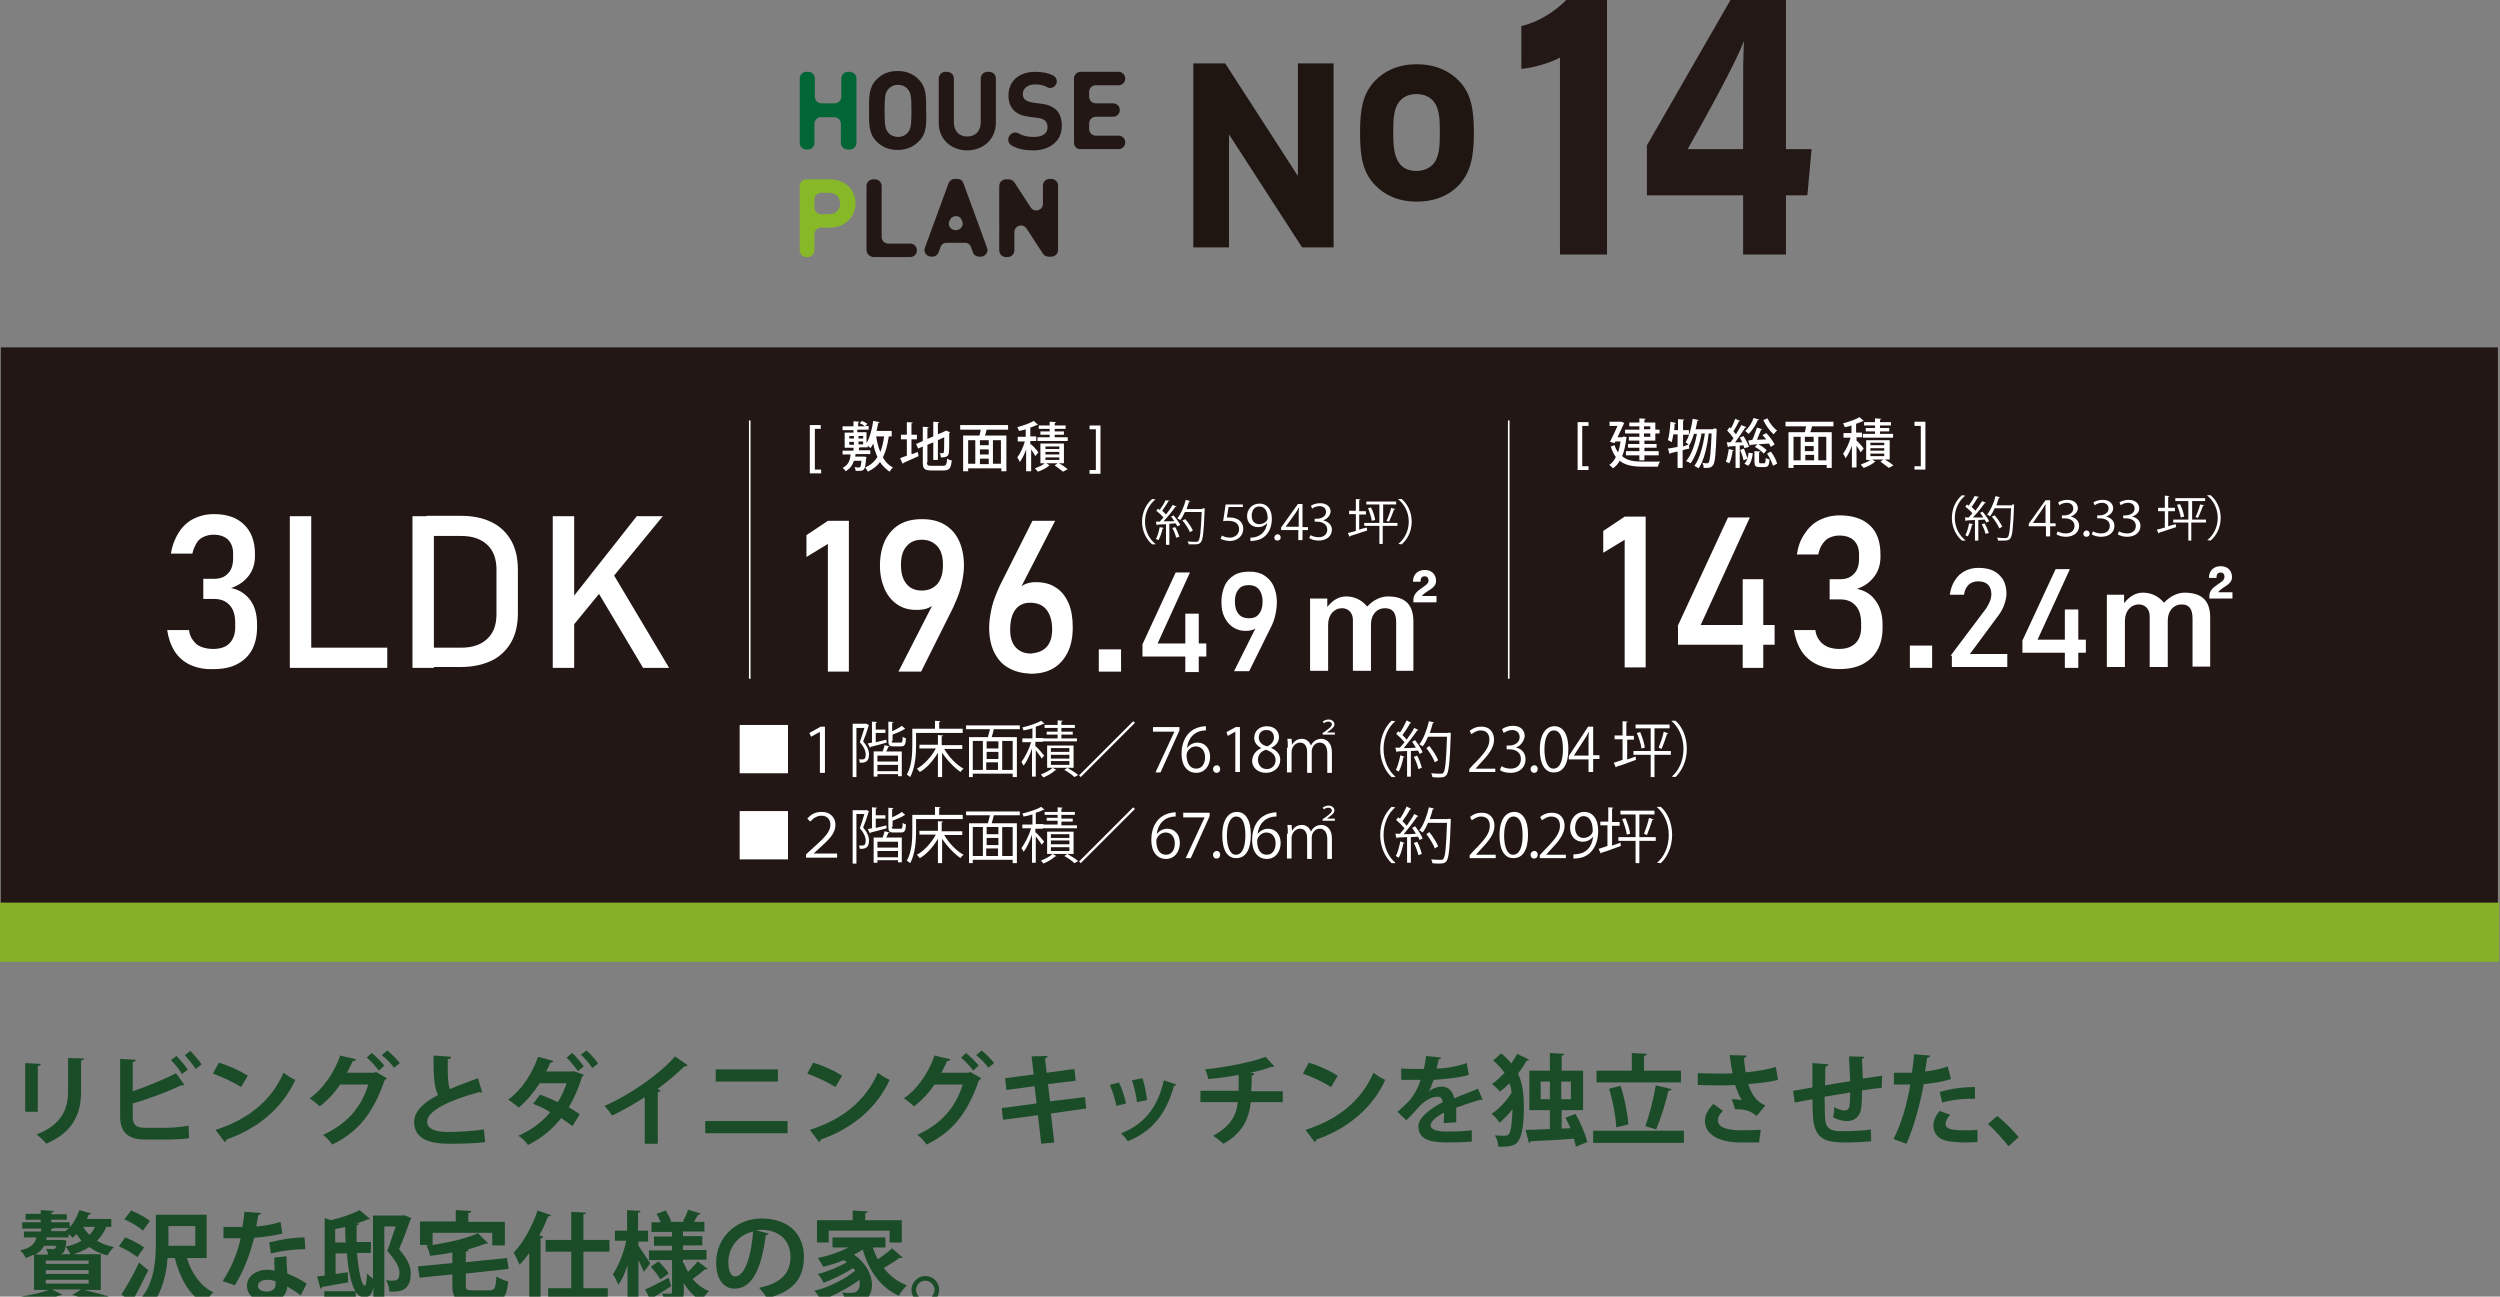 <?xml version="1.0" encoding="utf-8"?>
<!-- Generator: Adobe Illustrator 27.2.0, SVG Export Plug-In . SVG Version: 6.00 Build 0)  -->
<svg version="1.1" id="_レイヤー_1" xmlns="http://www.w3.org/2000/svg" xmlns:xlink="http://www.w3.org/1999/xlink" x="0px"
	 y="0px" viewBox="0 0 595.2 308.7" style="enable-background:new 0 0 595.2 308.7;" xml:space="preserve">
<rect x="0" y="0" width="595.2" height="308.7" fill="#808080" stroke="none"/>
<style type="text/css">
	.st0{fill:#221714;}
	.st1{fill:#85B027;}
	.st2{fill:#006636;}
	.st3{fill:#87B828;}
	.st4{fill:#1F1612;}
	.st5{fill:#FFFFFF;}
	.st6{fill:none;stroke:#FFFFFF;stroke-width:0.38;stroke-miterlimit:10;}
	.st7{fill:#1A4C28;}
	.st8{fill:#231815;}
</style>
<g>
	<rect x="0.2" y="82.7" class="st0" width="594.5" height="133.8"/>
	<rect y="214.9" class="st1" width="595" height="14.1"/>
	<g>
		<path class="st2" d="M200.2,34v-4.5c0-0.9-0.7-1.6-1.6-1.6h-3.1c-0.9,0-1.6,0.7-1.6,1.6V34c0,0.9-0.7,1.6-1.6,1.6H192
			c-0.9,0-1.6-0.7-1.6-1.6V18.7c0-0.9,0.7-1.6,1.6-1.6h0.4c0.9,0,1.6,0.7,1.6,1.6v4.3c0,0.9,0.7,1.6,1.6,1.6h3.1
			c0.9,0,1.6-0.7,1.6-1.6v-4.3c0-0.9,0.7-1.6,1.6-1.6h0.4c0.9,0,1.6,0.7,1.6,1.6V34c0,0.9-0.7,1.6-1.6,1.6h-0.4
			C200.9,35.6,200.2,34.9,200.2,34z"/>
		<path class="st0" d="M218.7,33.7c-1.3,1.3-2.9,2-5,2s-3.7-0.7-5-2c-1.9-1.9-1.8-4.2-1.8-7.4c0-3.2-0.1-5.5,1.8-7.4
			c1.3-1.3,2.9-2,5-2s3.7,0.7,5,2c1.9,1.9,1.8,4.2,1.8,7.4C220.6,29.6,220.6,31.9,218.7,33.7z M216.1,21.2c-0.5-0.6-1.3-1-2.3-1
			c-1,0-1.8,0.4-2.3,1c-0.7,0.8-0.9,1.6-0.9,5.2c0,3.6,0.2,4.4,0.9,5.2c0.5,0.6,1.4,1,2.3,1c1,0,1.8-0.4,2.3-1
			c0.7-0.8,0.9-1.6,0.9-5.2C217,22.8,216.8,22,216.1,21.2z"/>
		<path class="st0" d="M230.3,35.8c-3.8,0-6.8-2.6-6.8-6.5V18.7c0-0.9,0.7-1.6,1.6-1.6h0.4c0.9,0,1.6,0.7,1.6,1.6v10.4
			c0,2.1,1.2,3.4,3.2,3.4c1.9,0,3.2-1.3,3.2-3.4V18.7c0-0.9,0.7-1.6,1.6-1.6h0.4c0.9,0,1.6,0.7,1.6,1.6v10.5
			C237.1,33.2,234,35.8,230.3,35.8z"/>
		<path class="st0" d="M246,35.8c-2,0-3.7-0.3-5.2-1.2c-0.9-0.5-1-1.8-0.3-2.5l0.1-0.1c0.5-0.5,1.3-0.6,2-0.2c1,0.6,2.2,0.8,3.5,0.8
			c2.1,0,3.3-0.8,3.3-2.3c0-0.6-0.2-1.2-0.6-1.6c-0.4-0.3-0.8-0.5-1.6-0.6l-2.2-0.3c-1.6-0.2-2.8-0.7-3.6-1.5
			c-0.9-0.9-1.3-2.1-1.3-3.6c0-3.3,2.4-5.6,6.4-5.6c1.7,0,3.1,0.3,4.3,0.9c0.9,0.5,1.1,1.8,0.3,2.5v0c-0.5,0.5-1.3,0.6-1.9,0.2
			c-0.9-0.5-1.9-0.6-2.8-0.6c-1.9,0-2.9,1.1-2.9,2.3c0,0.5,0.2,1,0.5,1.3c0.4,0.3,1,0.6,1.7,0.7l2.2,0.3c1.7,0.2,2.7,0.7,3.5,1.4
			c1,0.9,1.4,2.3,1.4,3.9C252.8,33.7,249.8,35.8,246,35.8z"/>
		<path class="st0" d="M255.7,34V18.7c0-0.9,0.7-1.6,1.6-1.6h9c0.9,0,1.6,0.7,1.6,1.6v0c0,0.9-0.7,1.6-1.6,1.6h-5.4
			c-0.9,0-1.6,0.7-1.6,1.6v1.1c0,0.9,0.7,1.6,1.6,1.6h4.1c0.9,0,1.6,0.7,1.6,1.6v0c0,0.9-0.7,1.6-1.6,1.6h-4.1
			c-0.9,0-1.6,0.7-1.6,1.6v1.3c0,0.9,0.7,1.6,1.6,1.6h5.4c0.9,0,1.6,0.7,1.6,1.6v0c0,0.9-0.7,1.6-1.6,1.6h-9
			C256.4,35.6,255.7,34.9,255.7,34z"/>
		<path class="st3" d="M197.5,54.2h-2c-0.9,0-1.6,0.7-1.6,1.6v3.8c0,0.9-0.7,1.6-1.6,1.6H192c-0.9,0-1.6-0.7-1.6-1.6V44.3
			c0-0.9,0.7-1.6,1.6-1.6h5.6c3.8,0,6.1,2.6,6.1,5.8C203.6,51.6,201.3,54.2,197.5,54.2z M197.3,45.9h-1.8c-0.9,0-1.6,0.7-1.6,1.6
			v1.9c0,0.9,0.7,1.6,1.6,1.6h1.8c1.6,0,2.7-1,2.7-2.5C200,46.9,199,45.9,197.3,45.9z"/>
		<path class="st0" d="M206.3,59.5V44.3c0-0.9,0.7-1.6,1.6-1.6h0.4c0.9,0,1.6,0.7,1.6,1.6v12.1c0,0.9,0.7,1.6,1.6,1.6h5.2
			c0.9,0,1.6,0.7,1.6,1.6v0c0,0.9-0.7,1.6-1.6,1.6h-8.8C207,61.1,206.3,60.4,206.3,59.5z"/>
		<path class="st0" d="M231.6,60l-0.4-1.1c-0.2-0.7-0.8-1.1-1.5-1.1h-4.3c-0.7,0-1.3,0.4-1.5,1.1l-0.4,1.1c-0.2,0.6-0.8,1.1-1.5,1.1
			h-0.3c-1.1,0-1.9-1.1-1.5-2.1l5.6-15.3c0.2-0.6,0.8-1.1,1.5-1.1h0.6c0.7,0,1.3,0.4,1.5,1.1l5.6,15.3c0.4,1-0.4,2.1-1.5,2.1h-0.3
			C232.4,61.1,231.8,60.7,231.6,60z M226.1,52.5l-0.1,0.2c-0.4,1,0.4,2.1,1.5,2.1h0.1c1.1,0,1.9-1.1,1.5-2.1l-0.1-0.2
			C228.6,51.1,226.6,51.1,226.1,52.5z"/>
		<path class="st0" d="M248.3,60.4l-3.9-6c-0.9-1.3-2.9-0.7-2.9,0.9v4.3c0,0.9-0.7,1.6-1.6,1.6h-0.4c-0.9,0-1.6-0.7-1.6-1.6V44.3
			c0-0.9,0.7-1.6,1.6-1.6h0.7c0.5,0,1,0.3,1.3,0.7l3.9,6c0.9,1.3,2.9,0.7,2.9-0.9v-4.3c0-0.9,0.7-1.6,1.6-1.6h0.4
			c0.9,0,1.6,0.7,1.6,1.6v15.3c0,0.9-0.7,1.6-1.6,1.6h-0.7C249.1,61.1,248.5,60.8,248.3,60.4z"/>
	</g>
	<g>
		<line class="st4" x1="323.2" y1="57" x2="351.4" y2="57"/>
		<g>
			<g>
				<path class="st4" d="M310,58.9L292.6,32v26.9h-8.5V15.1h7.6l17.3,26.8V15.1h8.5v43.8H310z"/>
			</g>
		</g>
		<g>
			<g>
				<path class="st4" d="M347.3,44.1c-2,2.1-5.2,3.9-10,3.9c-4.7,0-7.9-1.8-9.9-3.9c-2.9-3-3.6-6.6-3.6-12.5c0-5.8,0.7-9.4,3.6-12.4
					c2-2.1,5.2-3.9,9.9-3.9c4.7,0,8,1.8,10,3.9c2.9,3,3.6,6.6,3.6,12.4C350.9,37.4,350.1,41.1,347.3,44.1z M341,23.8
					c-0.9-0.9-2.2-1.4-3.8-1.4s-2.8,0.5-3.7,1.4c-1.7,1.7-1.8,4.4-1.8,7.7s0.2,6.1,1.8,7.8c0.9,0.9,2.1,1.4,3.7,1.4s2.8-0.5,3.8-1.4
					c1.7-1.7,1.8-4.5,1.8-7.8S342.7,25.5,341,23.8z"/>
			</g>
		</g>
	</g>
	<path class="st5" d="M359.2,161.6v-61.5V161.6z"/>
	<line class="st6" x1="359.2" y1="100.1" x2="359.2" y2="161.6"/>
	<path class="st5" d="M178.5,161.6v-61.5V161.6z"/>
	<line class="st6" x1="178.5" y1="100.1" x2="178.5" y2="161.6"/>
	<g>
		<path class="st5" d="M45.3,158.3c-1.5-0.7-2.8-1.8-3.7-3.2c-0.9-1.4-1.5-3.1-1.8-5.1H45c0.1,1,0.5,1.9,1,2.5
			c0.5,0.7,1.1,1.2,1.9,1.5c0.8,0.3,1.7,0.5,2.8,0.5c1.7,0,3-0.4,3.9-1.3c0.9-0.9,1.4-2.2,1.4-3.8v-1.1c0-1.8-0.4-3.2-1.3-4.2
			c-0.9-1-2.1-1.5-3.7-1.5h-2.6v-4.8h2.6c1.4,0,2.5-0.4,3.3-1.3c0.8-0.8,1.2-2,1.2-3.6v-1.1c0-1.4-0.4-2.5-1.2-3.3
			c-0.8-0.8-2-1.2-3.5-1.2c-0.9,0-1.6,0.2-2.3,0.5c-0.7,0.3-1.3,0.8-1.7,1.5s-0.8,1.5-1,2.5h-5.1c0.3-2,1-3.7,1.9-5.1
			c0.9-1.4,2.1-2.5,3.5-3.2c1.4-0.7,3-1.1,4.8-1.1c3.1,0,5.5,0.8,7.2,2.5c1.7,1.6,2.6,4,2.6,6.9v0.6c0,1.8-0.5,3.4-1.5,4.7
			s-2.4,2.3-4.2,2.9c2,0.4,3.5,1.4,4.6,2.9c1.1,1.5,1.6,3.4,1.6,5.8v0.6c0,2.1-0.4,3.9-1.2,5.4c-0.8,1.5-2,2.6-3.5,3.4
			c-1.5,0.8-3.4,1.2-5.6,1.2C48.7,159.4,46.9,159,45.3,158.3z"/>
		<path class="st5" d="M69,122.9h5.1V159H69V122.9z M71.5,154.2h20.7v4.8H71.5V154.2z"/>
		<path class="st5" d="M98.2,122.9h5.1V159h-5.1V122.9z M101.6,154.2h8.2c2.7,0,4.7-0.7,6.2-2.1c1.5-1.4,2.2-3.3,2.2-5.9v-10.6
			c0-2.5-0.7-4.5-2.2-5.9c-1.5-1.4-3.5-2.1-6.2-2.1h-8.2v-4.8h8c2.9,0,5.4,0.5,7.4,1.5c2.1,1,3.6,2.5,4.7,4.4c1.1,1.9,1.6,4.3,1.6,7
			v10.2c0,2.7-0.5,5.1-1.6,7c-1.1,1.9-2.6,3.4-4.7,4.4c-2.1,1-4.5,1.5-7.4,1.5h-8V154.2z"/>
		<path class="st5" d="M131.6,122.9h5.1V159h-5.1V122.9z M135.6,143.2l16-20.3h6.2l-22.9,27.9L135.6,143.2z M141.6,139.7l4-3.7
			l13.7,23h-6.2L141.6,139.7z"/>
	</g>
	<g>
		<path class="st7" d="M6,264.7v-11.6l3.7,0.2c0,0.3-0.2,0.4-0.7,0.5v10.9H6z M20,252c0,0.2-0.2,0.4-0.7,0.5v7.4
			c0,5-1.7,9.6-8.3,12.4c-0.4-0.6-1.6-1.7-2.3-2.2c6.2-2.4,7.5-6.3,7.5-10.2v-8L20,252z"/>
		<path class="st7" d="M39.7,268.5c1.2,0,3.8-0.2,5.2-0.5c0,1,0.1,2,0.1,3c-1.3,0.2-3.9,0.3-5.1,0.3h-5.3c-4.1,0-6-1.7-6-5.5v-13.7
			l3.7,0.2c0,0.3-0.2,0.5-0.7,0.5v7c3-1,7.5-2.8,10.3-4.3l2,2.8c-0.1,0-0.2,0.1-0.4,0.1s-0.3,0-0.4,0c-2.2,1.1-7.5,3.2-11.5,4.3v3.2
			c0,2,0.9,2.6,3,2.6H39.7z M42,251.4c0.9,0.9,2.1,2.3,2.7,3.3l-1.4,1c-0.5-0.9-1.7-2.5-2.6-3.3L42,251.4z M45.3,250.2
			c0.9,0.9,2.1,2.3,2.7,3.2l-1.4,1.1c-0.6-0.9-1.8-2.4-2.6-3.3L45.3,250.2z"/>
		<path class="st7" d="M52.1,253c2.4,0.7,5.2,2,6.9,3.1l-1.6,2.7c-1.7-1.1-4.5-2.4-6.7-3.2L52.1,253z M51.3,269
			c7.9-2.5,13.4-7.1,16.2-13.6c0.9,0.7,1.9,1.3,2.8,1.7c-2.9,6.4-8.6,11.5-16.4,14.2c0,0.3-0.2,0.5-0.4,0.6L51.3,269z"/>
		<path class="st7" d="M92.1,256.7c-0.1,0.2-0.3,0.4-0.5,0.4c-2.8,8.1-6.4,12.4-12.5,15.4c-0.5-0.7-1.3-1.7-2.2-2.3
			c5.6-2.6,9-6.3,10.8-12H81c-1.2,1.8-2.9,3.7-4.9,5.2c-0.6-0.6-1.6-1.4-2.4-1.9c3.1-2.1,5.9-6.1,7.3-10.2l3.8,0.9
			c-0.1,0.3-0.4,0.4-0.8,0.4c-0.4,0.8-0.9,2-1.4,2.8h6.5l0.4-0.2L92.1,256.7z M88.5,250.7c1,0.8,2.3,2.1,3,3l-1.3,1.2
			c-0.6-0.9-2-2.4-2.9-3.1L88.5,250.7z M92.2,250.1c1,0.8,2.3,2.1,3,3l-1.4,1.1c-0.5-0.8-1.9-2.2-2.9-3L92.2,250.1z"/>
		<path class="st7" d="M114.8,260.1c-0.1,0-0.2,0-0.2,0c-0.2,0-0.4,0-0.5-0.1c-7.1,1.9-12.4,4.5-12.4,7c0,1.8,1.9,2.5,5.1,2.5
			c2.2,0,5.8-0.2,8.4-0.6l0.3,3c-2.7,0.4-7.2,0.4-8.6,0.4c-4.6,0-8.3-1.1-8.3-5.2c0-2.5,2.2-4.6,5.7-6.4c-0.9-1.7-1.1-4.3-1.1-9.4
			l4.2,0.3c0,0.4-0.3,0.5-0.8,0.6c0,0.7,0,1.3,0,1.9c0,2.3,0.1,4.1,0.5,5.2c2-0.9,4.3-1.7,6.7-2.6L114.8,260.1z"/>
		<path class="st7" d="M139,255.9c-0.1,0.2-0.2,0.3-0.4,0.4c-0.8,2.6-1.9,5.2-3.2,7.3c0.8,0.5,2,1.2,2.6,1.7l-1.7,2.8
			c-0.7-0.5-1.9-1.4-2.7-1.9c-2.1,2.7-4.7,4.8-7.9,6.4c-0.4-0.7-1.6-1.8-2.3-2.2c3-1.3,5.6-3.2,7.6-5.6c-1.2-0.8-2.8-1.5-4.1-2
			l1.7-2.2c1.3,0.5,2.8,1.1,4.2,1.8c0.8-1.2,1.7-3.2,2.1-4.5h-6.4c-1.5,2.3-3.2,4.3-5,5.8c-0.6-0.5-1.7-1.4-2.5-1.9
			c3.3-2.4,5.7-6.2,7.1-10.2l3.7,1c-0.1,0.2-0.4,0.4-0.8,0.4c-0.2,0.6-0.6,1.5-1,2.1h6.2l0.3-0.1L139,255.9z M136.2,250.7
			c1,0.8,2.1,2.3,2.8,3.2l-1.4,1.1c-0.6-0.8-1.9-2.5-2.7-3.2L136.2,250.7z M139.6,250.1c1,0.8,2.2,2.2,2.8,3.1l-1.4,1.1
			c-0.5-0.9-1.8-2.4-2.7-3.2L139.6,250.1z"/>
		<path class="st7" d="M163.7,253.6c-0.1,0.2-0.4,0.3-0.8,0.3c-1.8,1.8-4.1,3.7-6.4,5.4c0.3,0.1,0.5,0.2,0.8,0.3
			c-0.1,0.2-0.3,0.4-0.7,0.4v12.3h-3.1v-11.1c-2.1,1.4-5.2,3.2-7.8,4.4c-0.4-0.7-1.2-1.7-1.8-2.3c6.2-2.7,13.2-7.6,16.8-11.8
			L163.7,253.6z"/>
		<path class="st7" d="M187.5,266.9v2.9h-19.6v-2.9H187.5z M185.2,254.6v2.9h-14.8v-2.9H185.2z"/>
		<path class="st7" d="M193.6,253c2.4,0.7,5.2,2,6.9,3.1l-1.6,2.7c-1.7-1.1-4.5-2.4-6.7-3.2L193.6,253z M192.8,269
			c7.9-2.5,13.4-7.1,16.2-13.6c0.9,0.7,1.9,1.3,2.8,1.7c-2.9,6.4-8.6,11.5-16.4,14.2c0,0.3-0.2,0.5-0.4,0.6L192.8,269z"/>
		<path class="st7" d="M233.6,256.7c-0.1,0.2-0.3,0.4-0.5,0.4c-2.8,8.1-6.4,12.4-12.5,15.4c-0.5-0.7-1.3-1.7-2.2-2.3
			c5.6-2.6,9-6.3,10.8-12h-6.7c-1.2,1.8-2.9,3.7-4.9,5.2c-0.6-0.6-1.6-1.4-2.4-1.9c3.1-2.1,5.9-6.1,7.3-10.2l3.8,0.9
			c-0.1,0.3-0.4,0.4-0.8,0.4c-0.4,0.8-0.9,2-1.4,2.8h6.5l0.4-0.2L233.6,256.7z M230,250.7c1,0.8,2.3,2.1,3,3l-1.3,1.2
			c-0.6-0.9-2-2.4-2.9-3.1L230,250.7z M233.7,250.1c1,0.8,2.3,2.1,3,3l-1.4,1.1c-0.5-0.8-1.9-2.2-2.9-3L233.7,250.1z"/>
		<path class="st7" d="M250.2,265.1l0.8,6.9l-3.1,0.3l-0.8-6.8l-8.3,1.1l-0.3-2.8l8.3-1.1l-0.5-4.1l-6.7,0.9l-0.3-2.8l6.8-0.9
			l-0.5-4.3l3.8-0.1c0,0.2-0.2,0.5-0.6,0.6l0.4,3.4l6.6-0.9l0.3,2.8l-6.6,0.8l0.5,4.1l8.3-1l0.3,2.7L250.2,265.1z"/>
		<path class="st7" d="M266.4,257.7c0.7,1.4,1.4,3.6,1.7,5l-2.3,0.6c-0.3-1.5-0.9-3.5-1.6-5L266.4,257.7z M280.1,258.2
			c-0.1,0.2-0.3,0.3-0.6,0.3c-1.9,7-5.6,11.1-11,13.2c-0.3-0.5-1.1-1.4-1.6-1.9c5-1.9,8.6-5.6,10.2-12.6L280.1,258.2z M272,256.7
			c0.5,1.4,0.9,3.7,1.1,5.2l-2.4,0.5c-0.2-1.6-0.7-3.7-1.2-5.2L272,256.7z"/>
		<path class="st7" d="M305.5,262.4h-7.7c-0.5,4.2-2.1,7.4-6.5,9.9c-0.7-0.6-1.7-1.4-2.5-1.9c3.9-2.1,5.5-4.5,5.9-8h-8.9v-2.7h9.1
			c0-1.2,0-2.4,0-3.8c-2.1,0.4-4.8,0.8-7.2,1c-0.2-0.7-0.4-1.5-0.8-2.3c5.7-0.6,11.7-1.9,14.4-3l2.1,2.3c-0.1,0.1-0.3,0.1-0.7,0.1
			c-1.3,0.5-3.5,1.1-5.1,1.4l1,0.1c0,0.3-0.2,0.5-0.6,0.6c0,1.3,0,2.5-0.1,3.7h7.5V262.4z"/>
		<path class="st7" d="M311.6,253c2.4,0.7,5.2,2,6.9,3.1l-1.6,2.7c-1.7-1.1-4.5-2.4-6.7-3.2L311.6,253z M310.8,269
			c7.9-2.5,13.4-7.1,16.2-13.6c0.9,0.7,1.9,1.3,2.8,1.7c-2.9,6.4-8.6,11.5-16.4,14.2c0,0.3-0.2,0.5-0.4,0.6L310.8,269z"/>
		<path class="st7" d="M353,261.9c-0.1,0-0.1,0-0.2,0c-0.1,0-0.2,0-0.3-0.1c-1.8,0.5-4.1,1.3-5.8,1.9c0,0.5,0,1,0,1.6
			c0,0.6,0,1.2,0,1.9l-3,0.2c0.1-0.9,0.1-1.8,0.1-2.5c-1.8,0.9-3.2,2.1-3.2,3c0,1,1.3,1.5,4,1.5c2.1,0,4.4-0.1,5.8-0.3l0,2.7
			c-1.2,0.1-3.3,0.2-5.9,0.2c-4.6,0-6.8-1-6.8-3.9c0-1.9,2.5-4,5.8-5.7c-0.1-0.7-0.4-1.3-1.1-1.3c-1.6,0-3.2,0.8-5.1,3
			c-0.6,0.7-1.4,1.6-2.5,2.6l-2.1-2c1-0.8,2.1-1.9,2.9-2.7c1-1.2,2.2-3.3,2.6-4.9l-0.9,0c-0.5,0-3.1,0-3.7,0v-2.7
			c1.3,0.1,3,0.1,4.1,0.1l1.3,0c0.2-1,0.4-1.9,0.5-3.1l3.6,0.4c0,0.2-0.3,0.4-0.6,0.4c-0.1,0.8-0.3,1.5-0.5,2.2
			c1.9,0,4.6-0.4,7.2-1.3l0.5,2.8c-2.3,0.7-5.5,1-8.4,1.2c-0.4,1.2-0.8,2.3-1.2,2.8h0c0.8-0.7,2.1-1.2,3.2-1.2c1.4,0,2.6,1,2.9,2.8
			c1.8-0.8,4-1.6,5.7-2.3L353,261.9z"/>
		<path class="st7" d="M357.4,250.8c1,0.8,1.8,1.6,2.4,2.4c0.5-0.8,1-1.5,1.4-2.3l2.9,1.4c-0.1,0.1-0.3,0.2-0.6,0.2
			c-0.6,1-1.3,2.1-2.1,3.1c1.2,2.5,1.4,5.3,1.4,8.1c0,3.3-0.3,6.6-1.4,8.1c-0.6,0.8-1.6,1.3-4.7,1.2c0-0.9-0.3-1.9-0.8-2.7
			c0.6,0,1.1,0.1,1.6,0.1c1.2,0,1.5,0,1.8-0.5c0.5-0.7,0.7-3,0.8-5.8c-1,1.2-2.1,2.4-3.1,3.2c-0.4-0.7-1.2-1.6-1.9-2.1
			c1.7-1.1,3.6-3.1,4.8-5.1c-0.1-0.8-0.3-1.5-0.5-2.2c-0.7,0.7-1.5,1.4-2.3,2c-0.4-0.5-1.3-1.4-1.9-1.8c1-0.7,2.1-1.7,3-2.7
			c-0.7-1-1.6-2-2.7-2.9L357.4,250.8z M375.1,265.2c1.2,2.1,2.4,4.9,2.8,6.7l-2.7,1.1c-0.1-0.5-0.3-1.2-0.5-1.9
			c-3.8,0.3-7.7,0.5-10.3,0.6c0,0.2-0.2,0.4-0.4,0.4l-0.8-3.1c1.6,0,3.6-0.1,5.8-0.2v-4.5h-4.9v-9.4h4.9v-4.2l3.4,0.2
			c0,0.2-0.2,0.4-0.6,0.4v3.6h5.1v9.4h-5.1v4.4l2.1-0.1c-0.4-0.9-0.8-1.7-1.2-2.5L375.1,265.2z M366.8,261.7h2.2v-4.2h-2.2V261.7z
			 M374,257.5h-2.3v4.2h2.3V257.5z"/>
		<path class="st7" d="M379.3,269.2h21.6v2.9h-21.6V269.2z M400.2,254.9v2.8h-20.1v-2.8h8.4v-4.2l3.6,0.2c0,0.2-0.2,0.4-0.7,0.5v3.5
			H400.2z M385.8,258.5c1,2.9,1.7,6.7,1.9,9.2c-0.1,0-0.1,0-2.9,0.7c-0.1-2.5-0.8-6.3-1.7-9.2L385.8,258.5z M398,259.3
			c-0.1,0.2-0.4,0.4-0.8,0.4c-0.6,2.9-1.9,6.8-2.9,9.2l-2.6-0.8c1-2.6,2-6.6,2.5-9.7L398,259.3z"/>
		<path class="st7" d="M423.3,257.1c-1.8,0.5-4.6,0.8-7.1,1c0.9,2.6,2,4.2,4.1,5.1l-2.1,2.5c-0.9-0.8-2.2-1.7-5.1-1.6l-0.8-2.4
			c0.8,0,1.8,0.1,2.4,0.2c-0.6-0.8-1.1-2.1-1.6-3.6c-0.9,0.1-1.9,0.1-3.1,0.1c-1.4,0-4.2,0-5.8-0.1l0-2.8c1.3,0,3.1,0.1,5.9,0.1
			c0.8,0,1.7,0,2.4-0.1c-0.3-1.3-0.5-2.8-0.7-4.3l4,0.1c0,0.3-0.2,0.5-0.6,0.6c0.1,1.2,0.2,2.3,0.4,3.4c2.4-0.2,5.4-0.7,7.2-1.3
			L423.3,257.1z M418.8,272c-1.2,0-2.6,0-4.3,0c-5.7,0-8.6-2.2-8.6-5.1c0-1.5,0.7-2.6,2-4.1l2.3,1.7c-0.9,0.8-1.2,1.5-1.2,2.2
			c0,1.8,2.3,2.4,5.7,2.4c1.9,0,3.3-0.1,4.5-0.1L418.8,272z"/>
		<path class="st7" d="M448,259c-1.2,0.1-2.9,0.3-4.7,0.6c0,1.9,0,3.6-0.3,4.8c-0.4,1.5-1.5,2.5-3.2,2.5c-0.6,0-1.9-0.1-3.4-0.9
			c0.2-0.6,0.3-1.6,0.3-2.4c1,0.6,2.1,0.8,2.5,0.8c0.5,0,1-0.4,1.1-0.9c0.1-0.7,0.2-2,0.2-3.4c-2.2,0.4-4.4,0.7-6.1,1
			c0,2.1,0.1,4.2,0.1,5.2c0.2,2.2,1.1,2.9,3.4,3c0.4,0,0.8,0,1.3,0c1.8,0,4.4-0.1,6.2-0.4l0.1,2.8c-1.8,0.2-4.1,0.3-5.9,0.3
			c-3.9,0-7.4-0.2-7.9-5.4c-0.1-1.1-0.2-2.9-0.2-4.9c-1.4,0.3-3.3,0.6-4.2,0.8l-0.4-2.8c1.1-0.2,2.9-0.5,4.6-0.8c0-2,0-4.3,0-5.8
			l3.8,0.3c0,0.3-0.2,0.4-0.7,0.5c-0.1,1.2,0,2.9-0.1,4.5c1.8-0.3,3.9-0.7,6-1c-0.1-1.9-0.2-4.2-0.3-5.9l3.6,0.1
			c0,0.2-0.1,0.4-0.5,0.5c0.1,1.4,0.1,3.2,0.2,4.7c1.7-0.3,3.3-0.5,4.6-0.7L448,259z"/>
		<path class="st7" d="M464.5,256.9c-1.8,0.6-4.2,1-6.5,1.2c-0.9,5-2.4,10.3-4.1,14.2l-3.1-1.1c1.9-3.7,3.2-8.2,4-13
			c-0.4,0-2.1,0-2.5,0c-0.5,0-1,0-1.4,0l0-2.8c0.8,0,2,0,3.1,0c0.4,0,0.8,0,1.2,0c0.2-1.4,0.4-3,0.5-4.4l3.8,0.3
			c0,0.3-0.3,0.5-0.7,0.6c-0.1,0.8-0.3,2.1-0.5,3.2c1.9-0.2,3.8-0.6,5.4-1.2L464.5,256.9z M470.8,271.9c-0.7,0-1.6,0.1-2.4,0.1
			c-1.8,0-3.7-0.1-5-0.4c-2.1-0.5-3.1-1.9-3.1-3.6c0-1.1,0.5-2.4,1.5-3.5l2.5,0.9c-0.7,0.8-1.1,1.5-1.1,2.1c0,1.3,1.2,1.6,4.8,1.6
			c0.9,0,1.9,0,2.8-0.1L470.8,271.9z M461.8,260c2.4-0.8,5.7-1.2,8.4-1.2v2.8c-2.5-0.1-5.4,0.2-7.8,0.9L461.8,260z"/>
		<path class="st7" d="M475.5,265.7c1.7,1.3,4,3.7,5.1,5l-2.4,2.2c-1.1-1.4-3.4-4-4.9-5.3L475.5,265.7z"/>
	</g>
	<g>
		<g>
			<path class="st7" d="M26.5,292.1h-1.2c-0.5,1.2-1.2,2.3-2.2,3.3c1.2,0.7,2.5,1.2,4,1.5c-0.5,0.5-1.2,1.4-1.5,2
				c-1.7-0.4-3.1-1.1-4.3-2c-1.1,0.7-2.3,1.2-3.7,1.7H24v8.5h-4c2.5,0.6,5.2,1.3,6.9,1.9l-3.2,1.3c-1.4-0.6-3.9-1.3-6.5-2l2.1-1.3
				h-6.9l2.4,1.2c-0.1,0.2-0.3,0.2-0.6,0.2c-1.9,0.7-4.9,1.5-7.3,2c-0.5-0.5-1.4-1.3-2-1.7c2.4-0.4,5-0.9,6.7-1.6H8.1v-8.4
				c-0.6,0.3-1.2,0.5-2,0.8c-0.2-0.6-0.8-1.4-1.3-1.8c2.6-0.6,3.5-1.6,3.9-3.1h-3v-1.4h4.1v-0.7H5.3V291h4.4v-0.6H6.1V289h3.6v-0.9
				l3.1,0.2c0,0.2-0.2,0.4-0.6,0.4v0.4h3.7v1.3h-3.7v0.6h4.4v1.2c1-1.1,1.8-2.6,2.3-4.1l2.8,0.8c-0.1,0.2-0.3,0.3-0.6,0.3
				c-0.1,0.3-0.3,0.6-0.4,1h5.8V292.1z M11.4,298.6c0-0.4-0.2-0.9-0.4-1.3c0.7,0.1,1.3,0.1,1.6,0.1c0.5,0,0.6-0.1,0.8-0.8h-2.9
				c-0.4,0.8-1.1,1.5-2.1,2.1H11.4z M21.1,300.9v-0.8H10.9v0.8H21.1z M21.1,303.3v-0.9H10.9v0.9H21.1z M21.1,305.6v-0.9H10.9v0.9
				H21.1z M16.3,294.6h-5.2l-0.1,0.6h2.9l0.5,0l1.4,0.1c0,0.2-0.1,1.3-0.2,1.5c1.5-0.3,2.8-0.8,3.8-1.4c-0.4-0.5-0.8-1-1.2-1.6
				c-0.3,0.3-0.6,0.6-0.9,0.9c-0.2-0.2-0.6-0.6-1-0.9V294.6z M12.7,292.4c-0.1,0.1-0.2,0.2-0.5,0.2v0.5h3.4c0.3-0.2,0.5-0.4,0.8-0.7
				H12.7z M16.8,298.6c-0.3-0.6-0.8-1.4-1.2-1.8c-0.2,1.2-0.5,1.6-1.2,1.8H16.8z M19.8,292.1c0.4,0.7,0.9,1.3,1.5,1.9
				c0.6-0.6,1-1.2,1.3-1.9H19.8z"/>
			<path class="st7" d="M29.8,294.6c1.5,0.6,3.5,1.6,4.5,2.4l-1.6,2.3c-0.9-0.8-2.9-1.9-4.4-2.6L29.8,294.6z M28.9,308.2
				c1.2-1.8,2.9-4.8,4.2-7.6l2.2,1.8c-1.2,2.5-2.5,5.1-3.6,7c0.1,0.1,0.2,0.3,0.2,0.4c0,0.1,0,0.3-0.1,0.4L28.9,308.2z M31.2,288.2
				c1.5,0.6,3.5,1.6,4.5,2.5L34,293c-0.9-0.9-2.8-2-4.4-2.7L31.2,288.2z M49.3,299.5h-4.8c1.1,3.6,3.2,6.7,6.3,8.2
				c-0.7,0.6-1.7,1.8-2.1,2.7c-3.7-2.1-5.8-6-7.1-10.9h-1.7c-0.3,3.8-1.2,8-3.7,11c-0.5-0.5-1.8-1.3-2.5-1.6c3.1-3.7,3.4-9.1,3.4-13
				v-6.7h12.1V299.5z M40.1,291.9v4.7h6.4v-4.7H40.1z"/>
			<path class="st7" d="M62.2,288.8c-0.1,0.2-0.3,0.4-0.7,0.5c-0.1,0.8-0.4,2-0.5,2.7c1.7-0.1,4.1-0.5,5.8-1.1l0.4,2.8
				c-2,0.5-4.4,0.8-6.7,1c-1.1,4.3-2.5,7.9-4.6,11.3l-2.9-1c2-3,3.5-6.5,4.3-10.2h-4.1v-2.7h2.6c0.7,0,1.4,0,1.9,0
				c0.2-1.1,0.4-2.4,0.5-3.6L62.2,288.8z M68.2,299.1c0,1.4,0.1,2.8,0.2,4.1c1.3,0.5,3.3,1.5,4.6,2.4l-1.4,2.8
				c-0.9-0.7-2.3-1.6-3.2-2.1c0,0.4-0.1,0.7-0.2,1c-0.5,1.5-1.7,2.6-4.6,2.6c-2.1,0-4.8-1-4.8-3.8c0-2.4,2.4-3.8,4.8-3.8
				c0.6,0,1.2,0.1,1.8,0.2c-0.1-1.1-0.1-2.3-0.1-3.1L68.2,299.1z M65.7,305.1c-0.6-0.3-1.5-0.4-2.1-0.4c-1.2,0-2.1,0.5-2.2,1.4
				c0,0.9,0.9,1.4,2.2,1.4c1.1,0,2-0.6,2-1.7V305.1z M72.7,297.4c-2.6,0-5.6,0.4-8.2,1l-0.4-2.6c2.7-0.7,5.9-1.2,8.4-1.2L72.7,297.4
				z"/>
			<path class="st7" d="M96.2,289.3l1.7,0.7c0,0.1-0.1,0.3-0.2,0.4c-0.7,2-1.6,4.5-2.7,7c2.1,2.4,2.8,4.2,2.8,5.7
				c0,4.4-2.8,4.4-4.4,4.4c-0.2,0-0.5,0-0.7,0c0-0.8-0.3-1.9-0.8-2.7c0.4,0,0.8,0.1,1.2,0.1c1.2,0,2,0,2-1.9c0-1.3-0.8-2.8-2.9-5.2
				c0.8-2.1,1.4-4.1,2-5.8h-2.7v18.4h-2.6v-4c-0.4,2-1,2.4-2.2,2.4c-0.8,0-1.5-0.4-2-1.2v2.3h-7.5v-2.5h7.4c-1-1.7-1.7-4.8-2-9h-2.7
				v4.9l2.9-0.4l0.1,2.4c-2.3,0.4-4.7,0.8-6.2,1.1c0,0.2-0.2,0.4-0.4,0.4l-0.8-2.9c0.5-0.1,1.2-0.1,1.8-0.2V290l1.5,0.5
				c2.5-0.6,5.2-1.5,6.8-2.4l2.5,2.1c-0.1,0.1-0.3,0.1-0.6,0.1c-0.8,0.4-1.7,0.7-2.7,1l0.7,0c0,0.2-0.2,0.4-0.6,0.4c0,1.4,0,2.8,0,4
				h3.4v2.6h-3.3c0.4,4.9,1.2,7.8,1.8,7.8c0.3,0,0.5-0.8,0.6-2.9c0.4,0.4,0.9,0.9,1.4,1.2v-15h6.8L96.2,289.3z M79.8,295.8h2.5
				c-0.1-1.2-0.1-2.4-0.1-3.7c-0.8,0.2-1.6,0.4-2.4,0.5V295.8z"/>
			<path class="st7" d="M110.9,306c0,1.1,0.2,1.2,1.6,1.2h4c1.3,0,1.5-0.5,1.7-3.3c0.7,0.5,2,1,2.8,1.2c-0.4,3.8-1.3,4.9-4.3,4.9
				h-4.6c-3.5,0-4.4-0.9-4.4-4v-2.6l-7.8,0.8l-0.4-2.7l8.2-0.8v-2.5c-1.7,0.3-3.5,0.6-5.3,0.8c-0.1-0.7-0.5-1.8-0.9-2.5
				c0.3,0,0.5,0,0.8-0.1v0h-2.3v-5.6h8.5v-2.7l3.7,0.2c0,0.3-0.2,0.4-0.7,0.5v2.1h8.7v5.6h-3v-3H103v2.9c4-0.6,8.2-1.6,10.8-2.8
				l2.4,2.4c-0.1,0.1-0.2,0.1-0.7,0.1c-1.2,0.5-2.7,1-4.3,1.4l0.4,0c0,0.2-0.2,0.4-0.7,0.5v2.5l9.8-1l0.4,2.6l-10.2,1.1V306z"/>
			<path class="st7" d="M126,298.3c-0.7,1-1.5,2-2.3,2.8c-0.3-0.7-1-2.2-1.4-2.9c2.2-2.2,4.4-6.2,5.7-10l3.2,1.1
				c-0.1,0.2-0.3,0.3-0.7,0.3c-0.6,1.5-1.3,3.1-2.1,4.5l0.9,0.3c0,0.2-0.2,0.4-0.6,0.4v15.6H126V298.3z M145.1,298h-6.2v8.7h5.8v2.7
				h-14.2v-2.7h5.5V298h-6.1v-2.8h6.1v-6.7l3.5,0.2c0,0.2-0.2,0.4-0.6,0.4v6.1h6.2V298z"/>
			<path class="st7" d="M152,295.6v1c0.6,0.9,2.4,3.5,2.8,4.2c-0.4,0.6-0.9,1.2-1.5,2c-0.3-0.7-0.8-1.7-1.3-2.8v10.2h-2.6v-9
				c-0.6,1.9-1.3,3.5-2.2,4.7c-0.3-0.8-0.8-1.9-1.3-2.5c1.3-1.9,2.6-5.1,3.2-8h-2.7V293h2.9v-4.9l3.2,0.2c0,0.2-0.2,0.4-0.6,0.4v4.3
				h2.4v2.6H152z M153.6,307c1.4-0.6,3.5-1.7,5.6-2.8l0.6,2c-1.7,1.1-3.4,2.2-4.6,2.9c0,0.2-0.1,0.4-0.3,0.5L153.6,307z
				 M162.8,300.7c0.3,0.7,0.6,1.4,1,2.1c0.8-0.8,1.8-1.8,2.3-2.5l2.4,1.8c-0.1,0.1-0.4,0.2-0.7,0.1c-0.7,0.7-1.9,1.6-2.9,2.3
				c1,1.2,2.3,2.2,3.9,2.9c-0.6,0.5-1.4,1.6-1.8,2.3c-1.7-0.9-3.1-2.4-4.2-4.2v2.1c0,2.3-0.8,2.9-4.4,2.9c-0.1-0.7-0.4-1.8-0.8-2.5
				c0.8,0,1.7,0,2,0c0.3,0,0.4-0.1,0.4-0.4v-7.6h-5.5v-2.3h5.5v-1.1h-4.3v-2.2h4.3v-1.1h-4.9v-2.3h2.2c-0.3-0.7-0.6-1.4-1-2l2.2-0.8
				c0.5,0.8,1.1,1.9,1.3,2.6l-0.4,0.1h3.5l-0.3-0.1c0.4-0.8,1-1.9,1.2-2.8l3,0.9c-0.1,0.2-0.3,0.3-0.6,0.3c-0.3,0.5-0.6,1.1-1,1.7
				h2.5v2.3h-5.1v1.1h4.6v2.2h-4.6v1.1h5.6v2.3h-5.6V300.7z M157.2,304.6c-0.4-0.8-1.4-2.1-2.3-3l1.9-1.3c0.9,0.9,1.9,2.1,2.4,2.9
				L157.2,304.6z"/>
			<path class="st7" d="M183,293.7c-0.1,0.2-0.4,0.4-0.7,0.4c-1,8.1-3.3,12.7-7.4,12.7c-2.6,0-4.4-2.2-4.4-6.2
				c0-6,4.8-10.5,10.8-10.5c6.7,0,10.1,4,10.1,9.1c0,5.5-2.9,8.4-8.8,9.9c-0.4-0.7-1.1-1.7-1.9-2.5c5.4-1.1,7.5-3.6,7.5-7.4
				c0-3.8-2.6-6.4-7-6.4c-0.4,0-0.8,0-1.2,0.1L183,293.7z M179.3,293.2c-3.6,0.8-5.9,3.9-5.9,7.3c0,2,0.6,3.4,1.6,3.4
				C177.4,303.9,178.9,298.8,179.3,293.2z"/>
			<path class="st7" d="M207.7,296.8c0.4,1.1,0.8,2.1,1.3,3c1.2-0.8,2.5-1.8,3.4-2.6l2.5,2.2c-0.1,0.1-0.3,0.1-0.5,0.1
				c-0.1,0-0.2,0-0.3,0c-0.9,0.7-2.4,1.6-3.7,2.4c1.4,1.8,3.2,3.2,5.5,4.1c-0.6,0.6-1.5,1.7-1.9,2.5c-4.4-2-7.1-5.9-8.6-11
				c-0.6,0.4-1.3,0.8-2.1,1.2c3,2.1,4.3,4.9,4.3,7.2c0,2.7-1.7,4.5-4.4,4.5c-0.6,0-1.2,0-1.9,0c0-0.8-0.3-1.9-0.8-2.7
				c0.8,0.1,1.5,0.1,2.1,0.1s1.1-0.1,1.4-0.4c0.4-0.3,0.7-0.9,0.7-1.8c0-0.3,0-0.6-0.1-0.9c-2.6,2-6.2,3.8-9.2,4.9
				c-0.3-0.7-0.9-1.7-1.5-2.3c3.4-0.8,7.4-2.8,9.7-4.8c-0.1-0.2-0.3-0.4-0.5-0.6c-2,1.3-4.8,2.7-7,3.5c-0.3-0.6-0.9-1.6-1.4-2.1
				c2.2-0.5,5.1-1.7,6.9-2.8c-0.2-0.2-0.4-0.3-0.7-0.5c-1.6,0.7-3.3,1.2-4.9,1.6c-0.3-0.5-0.9-1.6-1.3-2.1c2.5-0.5,5.2-1.4,7.3-2.5
				h-3.8v-2.4h12.6v2.4H207.7z M197.3,293v2.8h-2.8v-5.3h8.5v-2.3l3.6,0.2c0,0.2-0.2,0.4-0.6,0.4v1.7h8.7v5.3h-2.9V293H197.3z"/>
			<path class="st7" d="M223.6,307.1c0,1.8-1.5,3.3-3.3,3.3s-3.3-1.5-3.3-3.3c0-1.8,1.5-3.3,3.3-3.3
				C222.2,303.8,223.6,305.3,223.6,307.1z M222.5,307.1c0-1.2-1-2.2-2.2-2.2c-1.2,0-2.2,1-2.2,2.2c0,1.2,1,2.2,2.2,2.2
				C221.6,309.3,222.5,308.2,222.5,307.1z"/>
		</g>
	</g>
	<g>
		<path class="st8" d="M371.4,60.6V13.7c-2.3,1.3-6.6,2.5-9.2,2.7V6.2c4.8-1.1,9.7-4.5,12.6-8.4h7.8v62.8H371.4z"/>
		<path class="st8" d="M415,60.6V46.5h-22.9V34.6l21.1-36.7h12v37.6h6.1l-1,11h-5.1v14.1H415z M415,24.3c0-6.8,0-10.6,0.2-14.5
			c-2,5.2-8.6,17.2-13.4,25.7H415V24.3z"/>
	</g>
	<g>
		<g>
			<path class="st5" d="M176.1,172.6h11.5v11.5h-11.5V172.6z"/>
			<path class="st5" d="M195.3,174.2L195.3,174.2l-2.2,1.2l-0.4-0.9l2.7-1.5h1v11h-1.2V174.2z"/>
			<path class="st5" d="M206.3,172.3l0.6,0.4c0,0.1-0.1,0.1-0.1,0.1c-0.3,1.1-0.8,2.5-1.3,3.7c1,1.2,1.4,2.2,1.4,3.1
				c0,2-1.2,2-2.2,2c0-0.2-0.1-0.6-0.2-0.8c0.2,0,0.4,0,0.6,0c0.6,0,1,0,1-1.2c0-0.8-0.4-1.8-1.4-2.9c0.4-1.1,0.8-2.4,1.1-3.4h-1.9
				V185H203v-12.7h3.2L206.3,172.3z M208.6,176.7c0.8-0.2,1.6-0.4,2.4-0.6l0.1,0.7c-1.4,0.4-2.9,0.8-3.8,1c0,0.1-0.1,0.2-0.2,0.2
				l-0.5-1c0.3-0.1,0.6-0.1,1-0.2v-5l1.2,0.1c0,0.1-0.1,0.2-0.3,0.2v1.6h2.3v0.8h-2.3V176.7z M210.1,179c0.2-0.5,0.4-1.1,0.5-1.6
				l1.2,0.3c0,0.1-0.1,0.1-0.3,0.1c-0.1,0.3-0.3,0.7-0.5,1.1h3.7v5.9h-0.9v-0.5h-4.9v0.6H208v-6H210.1z M213.8,181.3v-1.4h-4.9v1.4
				H213.8z M208.9,183.6h4.9v-1.5h-4.9V183.6z M212.3,176.4c0,0.4,0.1,0.4,0.5,0.4h1.6c0.4,0,0.5-0.2,0.5-1.4
				c0.2,0.2,0.6,0.3,0.8,0.4c-0.1,1.5-0.3,1.9-1.2,1.9h-1.7c-1.1,0-1.3-0.3-1.3-1.3v-4.6l1.2,0.1c0,0.1-0.1,0.2-0.3,0.2v2
				c0.9-0.4,1.8-0.9,2.3-1.3l0.8,0.7c0,0-0.1,0.1-0.1,0.1c0,0-0.1,0-0.1,0c-0.7,0.5-1.8,0.9-2.8,1.3V176.4z"/>
			<path class="st5" d="M229.2,174.5h-11.1v2.9c0,2.2-0.2,5.4-1.4,7.6c-0.2-0.2-0.6-0.4-0.8-0.6c1.2-2.1,1.3-5,1.3-7.1v-3.8h5.4
				v-1.9l1.3,0.1c0,0.1-0.1,0.2-0.3,0.2v1.6h5.6V174.5z M229.2,178.3h-4.4c1.1,1.9,2.9,3.8,4.6,4.7c-0.2,0.2-0.6,0.5-0.7,0.8
				c-1.5-1-3.2-2.8-4.4-4.6v5.8h-1v-5.8c-1.1,1.9-2.7,3.7-4.3,4.6c-0.2-0.2-0.5-0.6-0.7-0.8c1.7-0.9,3.5-2.9,4.5-4.8h-3.9v-0.9h4.4
				V175l1.2,0.1c0,0.1-0.1,0.2-0.3,0.2v2.1h4.9V178.3z"/>
			<path class="st5" d="M242.7,173.6h-6c0,0-0.1,0-0.1,0c-0.1,0.5-0.3,1.3-0.5,1.9h6v9.5h-1v-0.8h-9.5v0.8h-0.9v-9.5h4.5
				c0.2-0.6,0.3-1.3,0.5-1.9h-5.7v-0.9h12.8V173.6z M231.6,176.4v6.9h2.4v-6.9H231.6z M237.7,178.2v-1.7h-2.8v1.7H237.7z
				 M237.7,180.7V179h-2.8v1.7H237.7z M234.8,181.5v1.8h2.8v-1.8H234.8z M241.1,183.3v-6.9h-2.5v6.9H241.1z"/>
			<path class="st5" d="M246.6,177.7c0.5,0.4,1.7,1.8,2,2.2l-0.6,0.7c-0.2-0.4-0.9-1.3-1.4-2v6.3h-0.9v-6.7c-0.5,1.6-1.3,3.2-2,4.1
				c-0.1-0.3-0.4-0.6-0.5-0.9c0.8-1.1,1.8-3,2.3-4.7h-2.1v-0.9h2.4v-2.4c-0.7,0.2-1.4,0.4-2.1,0.5c-0.1-0.2-0.2-0.5-0.3-0.7
				c1.6-0.4,3.5-1,4.5-1.6l0.8,0.7c-0.1,0.1-0.2,0.1-0.3,0c-0.5,0.3-1.1,0.5-1.8,0.7v2.7h1.8v0.1h3.4v-0.9h-2.6v-0.7h2.6v-0.9h-3.1
				v-0.7h3.1v-1.1l1.2,0.1c0,0.1-0.1,0.2-0.3,0.2v0.8h3.2v0.7h-3.2v0.9h2.7v0.7h-2.7v0.9h3.7v0.7h-8.1v0.1h-1.8V177.7z M255.5,182.8
				h-4.9l0.9,0.5c0,0.1-0.1,0.1-0.3,0.1c-0.6,0.6-1.8,1.3-2.8,1.7c-0.1-0.2-0.4-0.5-0.6-0.7c1-0.4,2.2-1,2.8-1.6h-1.3v-5.3h6.3
				V182.8z M250.2,178.1v0.9h4.4v-0.9H250.2z M250.2,179.7v0.9h4.4v-0.9H250.2z M250.2,181.2v0.9h4.4v-0.9H250.2z M255.8,185
				c-0.5-0.5-1.5-1.2-2.4-1.7l0.7-0.5c0.9,0.5,2,1.2,2.6,1.7L255.8,185z"/>
			<path class="st5" d="M256.9,184.6l12.9-12.9l0.4,0.4L257.3,185L256.9,184.6z"/>
			<path class="st5" d="M274.5,173.1h6.3v0.8l-4.5,10h-1.2l4.5-9.7v0h-5.1V173.1z"/>
			<path class="st5" d="M282.6,178.1c0.5-0.7,1.4-1.3,2.5-1.3c1.8,0,3,1.4,3,3.4c0,2-1.2,3.8-3.3,3.8s-3.5-1.7-3.5-4.5
				c0-2.9,1.3-5.9,4.8-6.5c0.4-0.1,0.8-0.1,1-0.1l0,1C284.2,173.9,282.8,176,282.6,178.1L282.6,178.1z M286.9,180.3
				c0-1.6-0.9-2.6-2.2-2.6c-1.3,0-2.2,1.2-2.2,2c0,2,0.8,3.3,2.3,3.3C286.1,183,286.9,181.9,286.9,180.3z"/>
			<path class="st5" d="M288.8,183.1c0-0.5,0.4-0.9,0.9-0.9c0.5,0,0.8,0.4,0.8,0.9c0,0.5-0.3,0.9-0.9,0.9
				C289.1,184,288.8,183.5,288.8,183.1z"/>
			<path class="st5" d="M294.1,183.8v-9.6h0l-1.8,1l-0.3-0.9l2.2-1.2h1v10.7H294.1z"/>
			<path class="st5" d="M300.3,178.1c-1.2-0.6-1.7-1.5-1.7-2.4c0-1.7,1.3-2.8,3-2.8c2,0,2.9,1.3,2.9,2.6c0,0.9-0.5,1.9-1.8,2.5v0.1
				c1.3,0.6,2.1,1.5,2.1,2.8c0,1.8-1.5,3.1-3.4,3.1c-2,0-3.3-1.3-3.3-2.9C298.2,179.7,299,178.7,300.3,178.1L300.3,178.1z
				 M303.7,181c0-1.3-0.9-2-2.3-2.5c-1.3,0.4-1.9,1.3-1.9,2.4c0,1.2,0.8,2.2,2.1,2.2C302.9,183.1,303.7,182.1,303.7,181z
				 M299.7,175.6c0,1.1,0.8,1.8,2,2.1c0.9-0.4,1.6-1.1,1.6-2.1c0-0.9-0.5-1.8-1.8-1.8C300.3,173.8,299.7,174.6,299.7,175.6z"/>
			<path class="st5" d="M306.6,178c0-0.8,0-1.5-0.1-2.1h1l0.1,1.4h0c0.5-0.8,1.2-1.4,2.4-1.4c1,0,1.8,0.7,2.1,1.6h0
				c0.3-0.6,1-1.6,2.5-1.6c0.9,0,2.5,0.6,2.5,3.3v4.8h-1.1v-4.7c0-1.5-0.6-2.5-1.8-2.5c-1.1,0-1.9,1-1.9,2.1v5.1h-1.1v-5
				c0-1.2-0.5-2.2-1.7-2.2c-1.1,0-2,1.1-2,2.2v4.9h-1.1V178z M314.9,174.9v-0.4l0.5-0.3c1.4-1,1.7-1.4,1.7-1.7
				c0-0.3-0.2-0.7-0.9-0.7c-0.4,0-0.8,0.2-1,0.4l-0.3-0.4c0.4-0.3,0.9-0.5,1.4-0.5c0.9,0,1.4,0.6,1.4,1.1c0,0.6-0.4,1-1.4,1.7
				l-0.4,0.3v0h1.9v0.5H314.9z"/>
			<path class="st5" d="M332.2,171.7c-1.6,1.3-2.8,3.7-2.8,6.6c0,3,1.3,5.3,2.8,6.6v0.1h-0.9c-1.4-1.3-2.7-3.7-2.7-6.7
				c0-3,1.3-5.4,2.7-6.7L332.2,171.7L332.2,171.7z"/>
			<path class="st5" d="M334.4,180.2c0,0.1-0.1,0.1-0.3,0.1c-0.2,1.2-0.6,2.6-1.1,3.4c-0.2-0.1-0.5-0.3-0.7-0.4
				c0.5-0.8,0.8-2.2,1.1-3.5L334.4,180.2z M336,172.1c-0.1,0.1-0.2,0.1-0.3,0.1c-0.4,0.8-1.2,2-1.8,2.8c0.4,0.4,0.7,0.7,1,1.1
				c0.7-1,1.4-2,1.8-2.8l1,0.5c0,0.1-0.2,0.1-0.3,0.1c-0.8,1.2-2.1,2.9-3.2,4.2c0.9,0,1.9,0,2.9-0.1c-0.3-0.5-0.6-1-0.9-1.4
				c0.4-0.2,0.6-0.3,0.7-0.4c0.7,0.9,1.5,2.1,1.8,2.9l-0.7,0.4c-0.1-0.2-0.2-0.5-0.4-0.8l-1.7,0.1v6.1h-0.9v-6.1
				c-0.9,0-1.7,0.1-2.3,0.1c0,0.1-0.1,0.2-0.2,0.2l-0.3-1.1h1.1c0.3-0.4,0.7-0.8,1.1-1.3c-0.5-0.6-1.3-1.4-2-2l0.5-0.6
				c0.1,0.1,0.3,0.2,0.4,0.3c0.6-0.8,1.2-2,1.6-2.9L336,172.1z M337.7,183.1c-0.2-0.8-0.6-2-1.1-2.9l0.8-0.3
				c0.5,0.9,0.9,2.1,1.1,2.9L337.7,183.1z M344.9,174.4l0.5,0.1c0,0.1,0,0.2,0,0.3c-0.2,6.7-0.5,9-1,9.7c-0.4,0.5-0.8,0.6-1.8,0.6
				c-0.5,0-1.1,0-1.6-0.1c0-0.3-0.1-0.7-0.3-0.9c1,0.1,1.9,0.1,2.3,0.1c0.3,0,0.5,0,0.6-0.2c0.5-0.5,0.7-2.7,0.9-8.6H340
				c-0.4,0.9-0.8,1.7-1.3,2.3c-0.2-0.1-0.5-0.4-0.8-0.5c1-1.2,1.8-3.4,2.3-5.5l1.2,0.3c0,0.1-0.2,0.2-0.3,0.2
				c-0.2,0.8-0.4,1.5-0.7,2.3h4.4L344.9,174.4z M340.3,177.6c0.8,1,1.7,2.4,2.1,3.4l-0.8,0.5c-0.3-0.9-1.2-2.4-2-3.4L340.3,177.6z"
				/>
			<path class="st5" d="M356.2,183.8h-6.4v-0.7l1-1.1c2.6-2.6,3.8-4.1,3.8-5.9c0-1.1-0.5-2.2-2.1-2.2c-0.9,0-1.6,0.5-2.2,0.9
				l-0.4-0.8c0.7-0.6,1.6-1,2.8-1c2.2,0,3,1.6,3,3.1c0,2-1.4,3.7-3.6,6l-0.8,0.9v0h4.7V183.8z"/>
			<path class="st5" d="M360.9,178c1.3,0.2,2.3,1.2,2.3,2.8c0,1.7-1.2,3.2-3.6,3.2c-1.1,0-2.1-0.3-2.5-0.7l0.4-0.9
				c0.4,0.3,1.2,0.6,2.2,0.6c1.8,0,2.4-1.3,2.4-2.3c0-1.6-1.3-2.3-2.7-2.3h-0.7v-0.9h0.7c1,0,2.4-0.6,2.4-2c0-0.9-0.6-1.7-1.8-1.7
				c-0.8,0-1.5,0.4-2,0.7l-0.4-0.9c0.5-0.4,1.5-0.8,2.6-0.8c2,0,2.8,1.2,2.8,2.5C362.8,176.5,362.1,177.5,360.9,178L360.9,178z"/>
			<path class="st5" d="M364.4,183.1c0-0.5,0.4-0.9,0.9-0.9c0.5,0,0.8,0.4,0.8,0.9c0,0.5-0.3,0.9-0.9,0.9
				C364.7,184,364.4,183.5,364.4,183.1z"/>
			<path class="st5" d="M366.6,178.5c0-3.8,1.5-5.6,3.5-5.6c2,0,3.3,1.9,3.3,5.4c0,3.7-1.3,5.6-3.4,5.6
				C367.9,184,366.6,182,366.6,178.5z M372.1,178.4c0-2.7-0.6-4.5-2.2-4.5c-1.3,0-2.2,1.7-2.2,4.5s0.8,4.6,2.1,4.6
				C371.5,183,372.1,180.9,372.1,178.4z"/>
			<path class="st5" d="M379.3,183.8h-1.1v-3h-4.7V180l4.6-7h1.2v6.8h1.5v0.9h-1.5V183.8z M374.7,179.9h3.5V176c0-0.6,0-1.2,0.1-1.7
				h-0.1c-0.3,0.7-0.6,1.1-0.9,1.6L374.7,179.9L374.7,179.9z"/>
			<path class="st5" d="M387.4,176.2v4.6c0.7-0.2,1.3-0.4,2-0.7l0.1,0.8c-1.7,0.6-3.4,1.3-4.6,1.6c0,0.1-0.1,0.2-0.2,0.2l-0.5-1.1
				c0.6-0.2,1.3-0.4,2.1-0.7v-4.9h-1.9v-0.9h1.9v-3.4l1.2,0.1c0,0.1-0.1,0.2-0.3,0.2v3.2h1.8v0.9H387.4z M397.8,178.8v0.9h-3.9v5.3
				h-0.9v-5.3h-4.1v-0.9h4.1v-5.4h-3.6v-0.9h8.1v0.9h-3.6v5.4H397.8z M390.8,178.2c-0.1-1-0.6-2.5-1.1-3.7l0.8-0.2
				c0.5,1.2,1,2.7,1.1,3.7L390.8,178.2z M397.2,174.6c0,0.1-0.1,0.1-0.3,0.1c-0.3,1-0.9,2.6-1.3,3.6c0,0-0.7-0.3-0.7-0.3
				c0.4-1,1-2.7,1.2-3.8L397.2,174.6z"/>
			<path class="st5" d="M398,184.9c1.6-1.3,2.8-3.7,2.8-6.6c0-3-1.3-5.3-2.8-6.6v-0.1h0.9c1.5,1.3,2.7,3.7,2.7,6.7
				c0,3-1.3,5.4-2.7,6.7L398,184.9L398,184.9z"/>
		</g>
		<g>
			<path class="st5" d="M176.1,193.1h11.5v11.5h-11.5V193.1z"/>
			<path class="st5" d="M192.2,194.9c0.9-1,1.8-1.6,3.5-1.6c2,0,3.2,1.4,3.2,3c0,2.3-1.7,3.7-4.2,6l-1,0.9v0h5.6v1h-7.4v-0.8
				l1.2-1.1c3-2.7,4.6-4.1,4.6-6c0-1.2-0.8-2.1-2.1-2.1c-1,0-1.9,0.5-2.7,1.4L192.2,194.9z"/>
			<path class="st5" d="M206.3,192.8l0.6,0.4c0,0.1-0.1,0.1-0.1,0.1c-0.3,1.1-0.8,2.5-1.3,3.7c1,1.2,1.4,2.2,1.4,3.1
				c0,2-1.2,2-2.2,2c0-0.2-0.1-0.6-0.2-0.8c0.2,0,0.4,0,0.6,0c0.6,0,1,0,1-1.2c0-0.8-0.4-1.8-1.4-2.9c0.4-1.1,0.8-2.4,1.1-3.4h-1.9
				v11.8H203v-12.7h3.2L206.3,192.8z M208.6,197.1c0.8-0.2,1.6-0.4,2.4-0.6l0.1,0.7c-1.4,0.4-2.9,0.8-3.8,1c0,0.1-0.1,0.2-0.2,0.2
				l-0.5-1c0.3-0.1,0.6-0.1,1-0.2v-5l1.2,0.1c0,0.1-0.1,0.2-0.3,0.2v1.6h2.3v0.8h-2.3V197.1z M210.1,199.5c0.2-0.5,0.4-1.1,0.5-1.6
				l1.2,0.3c0,0.1-0.1,0.1-0.3,0.1c-0.1,0.3-0.3,0.7-0.5,1.1h3.7v5.9h-0.9v-0.5h-4.9v0.6H208v-6H210.1z M213.8,201.8v-1.4h-4.9v1.4
				H213.8z M208.9,204.1h4.9v-1.5h-4.9V204.1z M212.3,196.9c0,0.4,0.1,0.4,0.5,0.4h1.6c0.4,0,0.5-0.2,0.5-1.4
				c0.2,0.2,0.6,0.3,0.8,0.4c-0.1,1.5-0.3,1.9-1.2,1.9h-1.7c-1.1,0-1.3-0.3-1.3-1.3v-4.6l1.2,0.1c0,0.1-0.1,0.2-0.3,0.2v2
				c0.9-0.4,1.8-0.9,2.3-1.3l0.8,0.7c0,0-0.1,0.1-0.1,0.1c0,0-0.1,0-0.1,0c-0.7,0.5-1.8,0.9-2.8,1.3V196.9z"/>
			<path class="st5" d="M229.2,195h-11.1v2.9c0,2.2-0.2,5.4-1.4,7.6c-0.2-0.2-0.6-0.4-0.8-0.6c1.2-2.1,1.3-5,1.3-7.1v-3.8h5.4v-1.9
				l1.3,0.1c0,0.1-0.1,0.2-0.3,0.2v1.6h5.6V195z M229.2,198.8h-4.4c1.1,1.9,2.9,3.8,4.6,4.7c-0.2,0.2-0.6,0.5-0.7,0.8
				c-1.5-1-3.2-2.8-4.4-4.6v5.8h-1v-5.8c-1.1,1.9-2.7,3.7-4.3,4.6c-0.2-0.2-0.5-0.6-0.7-0.8c1.7-0.9,3.5-2.9,4.5-4.8h-3.9v-0.9h4.4
				v-2.3l1.2,0.1c0,0.1-0.1,0.2-0.3,0.2v2.1h4.9V198.8z"/>
			<path class="st5" d="M242.7,194.1h-6c0,0-0.1,0-0.1,0c-0.1,0.5-0.3,1.3-0.5,1.9h6v9.5h-1v-0.8h-9.5v0.8h-0.9V196h4.5
				c0.2-0.6,0.3-1.3,0.5-1.9h-5.7v-0.9h12.8V194.1z M231.6,196.9v6.9h2.4v-6.9H231.6z M237.7,198.6v-1.7h-2.8v1.7H237.7z
				 M237.7,201.2v-1.7h-2.8v1.7H237.7z M234.8,202v1.8h2.8V202H234.8z M241.1,203.8v-6.9h-2.5v6.9H241.1z"/>
			<path class="st5" d="M246.6,198.2c0.5,0.4,1.7,1.8,2,2.2l-0.6,0.7c-0.2-0.4-0.9-1.3-1.4-2v6.3h-0.9v-6.7c-0.5,1.6-1.3,3.2-2,4.1
				c-0.1-0.3-0.4-0.6-0.5-0.9c0.8-1.1,1.8-3,2.3-4.7h-2.1v-0.9h2.4v-2.4c-0.7,0.2-1.4,0.4-2.1,0.5c-0.1-0.2-0.2-0.5-0.3-0.7
				c1.6-0.4,3.5-1,4.5-1.6l0.8,0.7c-0.1,0.1-0.2,0.1-0.3,0c-0.5,0.3-1.1,0.5-1.8,0.7v2.7h1.8v0.1h3.4v-0.9h-2.6v-0.7h2.6V194h-3.1
				v-0.7h3.1v-1.1l1.2,0.1c0,0.1-0.1,0.2-0.3,0.2v0.8h3.2v0.7h-3.2v0.9h2.7v0.7h-2.7v0.9h3.7v0.7h-8.1v0.1h-1.8V198.2z M255.5,203.3
				h-4.9l0.9,0.5c0,0.1-0.1,0.1-0.3,0.1c-0.6,0.6-1.8,1.3-2.8,1.7c-0.1-0.2-0.4-0.5-0.6-0.7c1-0.4,2.2-1,2.8-1.6h-1.3V198h6.3V203.3
				z M250.2,198.6v0.9h4.4v-0.9H250.2z M250.2,200.1v0.9h4.4v-0.9H250.2z M250.2,201.7v0.9h4.4v-0.9H250.2z M255.8,205.5
				c-0.5-0.5-1.5-1.2-2.4-1.7l0.7-0.5c0.9,0.5,2,1.2,2.6,1.7L255.8,205.5z"/>
			<path class="st5" d="M256.9,205.1l12.9-12.9l0.4,0.4l-12.9,12.9L256.9,205.1z"/>
			<path class="st5" d="M275.4,198.6c0.5-0.7,1.4-1.3,2.5-1.3c1.8,0,3,1.4,3,3.4c0,2-1.2,3.8-3.3,3.8c-2.1,0-3.5-1.7-3.5-4.5
				c0-2.9,1.3-5.9,4.8-6.5c0.4-0.1,0.8-0.1,1-0.1l0,1C277,194.4,275.6,196.5,275.4,198.6L275.4,198.6z M279.7,200.8
				c0-1.6-0.9-2.6-2.2-2.6c-1.3,0-2.2,1.2-2.2,2c0,2,0.8,3.3,2.3,3.3C278.9,203.5,279.7,202.4,279.7,200.8z"/>
			<path class="st5" d="M281.7,193.5h6.3v0.8l-4.5,10h-1.2l4.5-9.7v0h-5.1V193.5z"/>
			<path class="st5" d="M288.8,203.5c0-0.5,0.4-0.9,0.9-0.9c0.5,0,0.8,0.4,0.8,0.9c0,0.5-0.3,0.9-0.9,0.9
				C289.1,204.4,288.8,204,288.8,203.5z"/>
			<path class="st5" d="M291,198.9c0-3.8,1.5-5.6,3.5-5.6c2,0,3.3,1.9,3.3,5.4c0,3.7-1.3,5.6-3.4,5.6
				C292.3,204.4,291,202.5,291,198.9z M296.5,198.9c0-2.7-0.6-4.5-2.2-4.5c-1.3,0-2.2,1.7-2.2,4.5c0,2.8,0.8,4.6,2.1,4.6
				C295.9,203.5,296.5,201.4,296.5,198.9z"/>
			<path class="st5" d="M299.4,198.6c0.5-0.7,1.4-1.3,2.5-1.3c1.8,0,3,1.4,3,3.4c0,2-1.2,3.8-3.3,3.8c-2.1,0-3.5-1.7-3.5-4.5
				c0-2.9,1.3-5.9,4.8-6.5c0.4-0.1,0.8-0.1,1-0.1l0,1C301,194.4,299.6,196.5,299.4,198.6L299.4,198.6z M303.7,200.8
				c0-1.6-0.9-2.6-2.2-2.6c-1.3,0-2.2,1.2-2.2,2c0,2,0.8,3.3,2.3,3.3C302.9,203.5,303.7,202.4,303.7,200.8z"/>
			<path class="st5" d="M306.6,198.5c0-0.8,0-1.5-0.1-2.1h1l0.1,1.4h0c0.5-0.8,1.2-1.4,2.4-1.4c1,0,1.8,0.7,2.1,1.6h0
				c0.3-0.6,1-1.6,2.5-1.6c0.9,0,2.5,0.6,2.5,3.3v4.8h-1.1v-4.7c0-1.5-0.6-2.5-1.8-2.5c-1.1,0-1.9,1-1.9,2.1v5.1h-1.1v-5
				c0-1.2-0.5-2.2-1.7-2.2c-1.1,0-2,1.1-2,2.2v4.9h-1.1V198.5z M314.9,195.4V195l0.5-0.3c1.4-1,1.7-1.4,1.7-1.7
				c0-0.3-0.2-0.7-0.9-0.7c-0.4,0-0.8,0.2-1,0.4l-0.3-0.4c0.4-0.3,0.9-0.5,1.4-0.5c0.9,0,1.4,0.6,1.4,1.1c0,0.6-0.4,1-1.4,1.7
				l-0.4,0.3v0h1.9v0.5H314.9z"/>
			<path class="st5" d="M332.2,192.2c-1.6,1.3-2.8,3.7-2.8,6.6c0,3,1.3,5.3,2.8,6.6v0.1h-0.9c-1.4-1.3-2.7-3.7-2.7-6.7
				c0-3,1.3-5.4,2.7-6.7L332.2,192.2L332.2,192.2z"/>
			<path class="st5" d="M334.4,200.7c0,0.1-0.1,0.1-0.3,0.1c-0.2,1.2-0.6,2.6-1.1,3.4c-0.2-0.1-0.5-0.3-0.7-0.4
				c0.5-0.8,0.8-2.2,1.1-3.5L334.4,200.7z M336,192.6c-0.1,0.1-0.2,0.1-0.3,0.1c-0.4,0.8-1.2,2-1.8,2.8c0.4,0.4,0.7,0.7,1,1.1
				c0.7-1,1.4-2,1.8-2.8l1,0.5c0,0.1-0.2,0.1-0.3,0.1c-0.8,1.2-2.1,2.9-3.2,4.2c0.9,0,1.9,0,2.9-0.1c-0.3-0.5-0.6-1-0.9-1.4
				c0.4-0.2,0.6-0.3,0.7-0.4c0.7,0.9,1.5,2.1,1.8,2.9l-0.7,0.4c-0.1-0.2-0.2-0.5-0.4-0.8l-1.7,0.1v6.1h-0.9v-6.1
				c-0.9,0-1.7,0.1-2.3,0.1c0,0.1-0.1,0.2-0.2,0.2l-0.3-1.1h1.1c0.3-0.4,0.7-0.8,1.1-1.3c-0.5-0.6-1.3-1.4-2-2l0.5-0.6
				c0.1,0.1,0.3,0.2,0.4,0.3c0.6-0.8,1.2-2,1.6-2.9L336,192.6z M337.7,203.6c-0.2-0.8-0.6-2-1.1-2.9l0.8-0.3
				c0.5,0.9,0.9,2.1,1.1,2.9L337.7,203.6z M344.9,194.9l0.5,0.1c0,0.1,0,0.2,0,0.3c-0.2,6.7-0.5,9-1,9.7c-0.4,0.5-0.8,0.6-1.8,0.6
				c-0.5,0-1.1,0-1.6-0.1c0-0.3-0.1-0.7-0.3-0.9c1,0.1,1.9,0.1,2.3,0.1c0.3,0,0.5,0,0.6-0.2c0.5-0.5,0.7-2.7,0.9-8.6H340
				c-0.4,0.9-0.8,1.7-1.3,2.3c-0.2-0.1-0.5-0.4-0.8-0.5c1-1.2,1.8-3.4,2.3-5.5l1.2,0.3c0,0.1-0.2,0.2-0.3,0.2
				c-0.2,0.8-0.4,1.5-0.7,2.3h4.4L344.9,194.9z M340.3,198.1c0.8,1,1.7,2.4,2.1,3.4l-0.8,0.5c-0.3-0.9-1.2-2.4-2-3.4L340.3,198.1z"
				/>
			<path class="st5" d="M356.3,204.3h-6.4v-0.7l1-1.1c2.6-2.6,3.8-4.1,3.8-5.9c0-1.1-0.5-2.2-2.1-2.2c-0.9,0-1.6,0.5-2.2,0.9
				l-0.4-0.8c0.7-0.6,1.6-1,2.8-1c2.2,0,3,1.6,3,3.1c0,2-1.4,3.7-3.6,6l-0.8,0.9v0h4.7V204.3z"/>
			<path class="st5" d="M357,198.9c0-3.8,1.5-5.6,3.5-5.6c2,0,3.3,1.9,3.3,5.4c0,3.7-1.3,5.6-3.4,5.6
				C358.3,204.4,357,202.5,357,198.9z M362.5,198.9c0-2.7-0.6-4.5-2.2-4.5c-1.3,0-2.2,1.7-2.2,4.5c0,2.8,0.8,4.6,2.1,4.6
				C361.9,203.5,362.5,201.4,362.5,198.9z"/>
			<path class="st5" d="M364.4,203.5c0-0.5,0.4-0.9,0.9-0.9c0.5,0,0.8,0.4,0.8,0.9c0,0.5-0.3,0.9-0.9,0.9
				C364.7,204.4,364.4,204,364.4,203.5z"/>
			<path class="st5" d="M373,204.3h-6.4v-0.7l1-1.1c2.6-2.6,3.8-4.1,3.8-5.9c0-1.1-0.5-2.2-2.1-2.2c-0.9,0-1.6,0.5-2.2,0.9l-0.4-0.8
				c0.7-0.6,1.6-1,2.8-1c2.2,0,3,1.6,3,3.1c0,2-1.4,3.7-3.6,6l-0.8,0.9v0h4.7V204.3z"/>
			<path class="st5" d="M379.3,199.2c-0.6,0.7-1.4,1.2-2.5,1.2c-1.8,0-3-1.4-3-3.3c0-2,1.3-3.8,3.4-3.8c2,0,3.3,1.7,3.3,4.5
				c0,3.6-1.8,6.1-4.6,6.5c-0.5,0.1-1,0.1-1.3,0.1v-1c0.3,0,0.6,0,1.1-0.1C377.6,203.1,379,201.7,379.3,199.2L379.3,199.2z
				 M375,197.1c0,1.4,0.8,2.4,2,2.4c1.2,0,2.2-0.9,2.2-1.7c0-2.1-0.8-3.5-2.2-3.5C375.9,194.3,375,195.5,375,197.1z"/>
			<path class="st5" d="M383.8,196.7v4.6c0.7-0.2,1.3-0.4,2-0.7l0.1,0.8c-1.7,0.6-3.4,1.3-4.6,1.6c0,0.1-0.1,0.2-0.2,0.2l-0.5-1.1
				c0.6-0.2,1.3-0.4,2.1-0.7v-4.9H381v-0.9h1.9v-3.4l1.2,0.1c0,0.1-0.1,0.2-0.3,0.2v3.2h1.8v0.9H383.8z M394.2,199.3v0.9h-3.9v5.3
				h-0.9v-5.3h-4.1v-0.9h4.1v-5.4h-3.6v-0.9h8.1v0.9h-3.6v5.4H394.2z M387.3,198.7c-0.1-1-0.6-2.5-1.1-3.7l0.8-0.2
				c0.5,1.2,1,2.7,1.1,3.7L387.3,198.7z M393.7,195.1c0,0.1-0.1,0.1-0.3,0.1c-0.3,1-0.9,2.6-1.3,3.6c0,0-0.7-0.3-0.7-0.3
				c0.4-1,1-2.7,1.2-3.8L393.7,195.1z"/>
			<path class="st5" d="M394.5,205.4c1.6-1.3,2.8-3.7,2.8-6.6c0-3-1.3-5.3-2.8-6.6v-0.1h0.9c1.5,1.3,2.7,3.7,2.7,6.7
				c0,3-1.3,5.4-2.7,6.7L394.5,205.4L394.5,205.4z"/>
		</g>
	</g>
	<g>
		<g>
			<path class="st5" d="M526.3,158.7H522v-11.4c0-2.3-0.8-3.4-2.6-3.4c-1.8,0-3.3,1.4-3.3,3.9v11h-4.3v-12.1c0-1.7-1.1-2.8-2.6-2.8
				c-1.8,0-3.3,1.5-3.3,3.9v11h-4.3v-17.2h4.1v2c1.3-1.6,2.7-2.5,4.5-2.5c1.8,0,3.6,0.7,5,2.4c1.5-1.6,3.3-2.4,4.9-2.4
				c4.2,0,6.1,2,6.1,5.9V158.7z M531.5,141v1.5h-5.5v-0.6c0-2.5,3.6-3,3.6-4.5c0-0.8-0.4-1.1-0.9-1.1c-1,0-1,0.9-1,1.3h-1.8
				c0-1.9,1.3-2.8,2.8-2.8c1.8,0,2.7,1.2,2.7,2.6c0,1.9-2.3,2.2-3.3,3.6H531.5z"/>
		</g>
		<g>
			<path class="st5" d="M391.8,158.9h-5v-30.4l-5.1,3.1v-5.2l5.1-3.4h5V158.9z"/>
			<path class="st5" d="M399.4,149.1l12-25.9h5.2l-11.7,25.6h17.6v4.7h-23V149.1z M414.9,137.9h4.9V159h-4.9V137.9z"/>
			<path class="st5" d="M432.6,158.2c-1.5-0.7-2.8-1.8-3.7-3.2c-0.9-1.4-1.5-3.1-1.8-5h5.1c0.1,1,0.5,1.9,1,2.5
				c0.5,0.7,1.1,1.1,1.9,1.5c0.8,0.3,1.7,0.5,2.7,0.5c1.7,0,2.9-0.4,3.9-1.3c0.9-0.9,1.4-2.1,1.4-3.7v-1.1c0-1.8-0.4-3.2-1.3-4.2
				c-0.9-1-2.1-1.5-3.7-1.5h-2.5v-4.8h2.5c1.4,0,2.5-0.4,3.3-1.3c0.8-0.8,1.2-2,1.2-3.5V132c0-1.4-0.4-2.5-1.2-3.3
				c-0.8-0.8-2-1.2-3.5-1.2c-0.9,0-1.6,0.2-2.3,0.5c-0.7,0.3-1.2,0.8-1.7,1.5c-0.5,0.7-0.8,1.5-1,2.5h-5.1c0.3-2,0.9-3.6,1.9-5
				c0.9-1.4,2.1-2.5,3.5-3.2c1.4-0.7,3-1.1,4.8-1.1c3.1,0,5.5,0.8,7.2,2.4c1.7,1.6,2.5,3.9,2.5,6.9v0.6c0,1.8-0.5,3.4-1.5,4.7
				c-1,1.3-2.3,2.3-4.1,2.9c2,0.4,3.5,1.4,4.5,2.9c1.1,1.5,1.6,3.4,1.6,5.7v0.6c0,2.1-0.4,3.9-1.2,5.3c-0.8,1.5-2,2.6-3.5,3.4
				c-1.5,0.8-3.4,1.2-5.6,1.2C435.9,159.3,434.1,158.9,432.6,158.2z"/>
			<path class="st5" d="M454.7,153.7h5.3v5.3h-5.3V153.7z"/>
		</g>
		<g>
			<path class="st5" d="M464.4,156.1l8.2-10.9c0.5-0.6,0.8-1.3,1.1-1.9c0.3-0.7,0.4-1.3,0.4-1.9v0c0-0.9-0.3-1.7-0.8-2.2
				c-0.5-0.5-1.3-0.8-2.3-0.8c-1,0-1.7,0.3-2.3,0.8c-0.6,0.6-1,1.4-1.1,2.4v0h-3.4v0c0.2-1.3,0.6-2.5,1.2-3.4c0.6-1,1.4-1.7,2.3-2.2
				c0.9-0.5,2-0.8,3.3-0.8c1.4,0,2.6,0.2,3.6,0.7c1,0.5,1.7,1.2,2.3,2.1c0.5,0.9,0.8,2,0.8,3.3v0c0,0.8-0.2,1.7-0.5,2.6
				c-0.3,0.9-0.8,1.8-1.4,2.6l-6.8,9.2h8.9v3.1h-13.2V156.1z"/>
			<path class="st5" d="M481.5,152.5l7.9-17h3.4l-7.7,16.8h11.5v3.1h-15.1V152.5z M491.6,145.1h3.2V159h-3.2V145.1z"/>
		</g>
		<g>
			<path class="st5" d="M467.9,118c-1.4,1.1-2.5,3-2.5,5.3c0,2.4,1.2,4.3,2.5,5.3v0.1h-0.8c-1.3-1.1-2.4-3-2.4-5.4s1.1-4.3,2.4-5.4
				L467.9,118L467.9,118z"/>
			<path class="st5" d="M469.8,124.8c0,0.1-0.1,0.1-0.3,0.1c-0.2,1-0.6,2.1-1,2.8c-0.2-0.1-0.5-0.2-0.6-0.3c0.4-0.6,0.7-1.8,0.9-2.8
				L469.8,124.8z M471.2,118.3c-0.1,0.1-0.2,0.1-0.3,0.1c-0.4,0.7-1,1.6-1.5,2.3c0.3,0.3,0.7,0.6,0.9,0.9c0.6-0.8,1.2-1.6,1.6-2.3
				l0.9,0.4c0,0.1-0.1,0.1-0.3,0.1c-0.7,1-1.8,2.4-2.8,3.4c0.8,0,1.7,0,2.5,0c-0.3-0.4-0.5-0.8-0.8-1.1c0.4-0.2,0.5-0.2,0.6-0.3
				c0.6,0.7,1.3,1.7,1.6,2.3l-0.7,0.3c-0.1-0.2-0.2-0.4-0.4-0.7l-1.5,0.1v4.9h-0.8v-4.9c-0.8,0-1.5,0.1-2,0.1c0,0.1-0.1,0.1-0.2,0.2
				l-0.2-0.9h0.9c0.3-0.3,0.6-0.7,0.9-1c-0.4-0.5-1.1-1.1-1.7-1.6l0.4-0.5c0.1,0.1,0.3,0.2,0.4,0.3c0.5-0.7,1.1-1.6,1.4-2.3
				L471.2,118.3z M472.7,127.1c-0.1-0.6-0.5-1.6-0.9-2.3l0.7-0.2c0.4,0.7,0.8,1.7,1,2.3L472.7,127.1z M479,120.1l0.5,0
				c0,0.1,0,0.2,0,0.3c-0.2,5.4-0.4,7.2-0.9,7.8c-0.3,0.4-0.7,0.5-1.5,0.5c-0.4,0-0.9,0-1.4,0c0-0.2-0.1-0.5-0.3-0.7
				c0.9,0.1,1.7,0.1,2,0.1c0.3,0,0.4,0,0.6-0.2c0.4-0.4,0.6-2.2,0.8-6.9h-3.9c-0.3,0.7-0.7,1.4-1.1,1.9c-0.2-0.1-0.5-0.3-0.7-0.4
				c0.8-1,1.6-2.7,2-4.4l1.1,0.3c0,0.1-0.1,0.1-0.3,0.1c-0.2,0.6-0.4,1.2-0.6,1.8h3.8L479,120.1z M474.9,122.7
				c0.7,0.8,1.5,2,1.8,2.7l-0.7,0.4c-0.3-0.7-1-1.9-1.8-2.8L474.9,122.7z"/>
			<path class="st5" d="M488.1,127.7h-1v-2.4H483v-0.6l4-5.6h1.1v5.5h1.3v0.7h-1.3V127.7z M484,124.5h3v-3.1c0-0.5,0-0.9,0-1.4h0
				c-0.3,0.5-0.5,0.9-0.8,1.3L484,124.5L484,124.5z"/>
			<path class="st5" d="M493,123c1.1,0.2,2,1,2,2.2c0,1.4-1.1,2.6-3.2,2.6c-0.9,0-1.8-0.3-2.2-0.6l0.3-0.7c0.3,0.2,1.1,0.5,1.9,0.5
				c1.6,0,2.1-1,2.1-1.8c0-1.3-1.2-1.8-2.4-1.8h-0.6v-0.7h0.6c0.9,0,2.1-0.5,2.1-1.6c0-0.8-0.5-1.4-1.6-1.4c-0.7,0-1.3,0.3-1.7,0.6
				l-0.3-0.7c0.5-0.3,1.3-0.6,2.2-0.6c1.7,0,2.5,1,2.5,2C494.7,121.8,494,122.6,493,123L493,123z"/>
			<path class="st5" d="M496,127.1c0-0.4,0.3-0.8,0.8-0.8c0.4,0,0.7,0.3,0.7,0.8c0,0.4-0.3,0.7-0.8,0.7
				C496.3,127.8,496,127.5,496,127.1z"/>
			<path class="st5" d="M501.4,123c1.1,0.2,2,1,2,2.2c0,1.4-1.1,2.6-3.2,2.6c-0.9,0-1.8-0.3-2.2-0.6l0.3-0.7
				c0.3,0.2,1.1,0.5,1.9,0.5c1.6,0,2.1-1,2.1-1.8c0-1.3-1.2-1.8-2.4-1.8h-0.6v-0.7h0.6c0.9,0,2.1-0.5,2.1-1.6c0-0.8-0.5-1.4-1.6-1.4
				c-0.7,0-1.3,0.3-1.7,0.6l-0.3-0.7c0.5-0.3,1.3-0.6,2.2-0.6c1.7,0,2.5,1,2.5,2C503.1,121.8,502.5,122.6,501.4,123L501.4,123z"/>
			<path class="st5" d="M507.6,123c1.1,0.2,2,1,2,2.2c0,1.4-1.1,2.6-3.2,2.6c-0.9,0-1.8-0.3-2.2-0.6l0.3-0.7
				c0.3,0.2,1.1,0.5,1.9,0.5c1.6,0,2.1-1,2.1-1.8c0-1.3-1.2-1.8-2.4-1.8h-0.6v-0.7h0.6c0.9,0,2.1-0.5,2.1-1.6c0-0.8-0.5-1.4-1.6-1.4
				c-0.7,0-1.3,0.3-1.7,0.6l-0.3-0.7c0.5-0.3,1.3-0.6,2.2-0.6c1.7,0,2.5,1,2.5,2C509.4,121.8,508.7,122.6,507.6,123L507.6,123z"/>
			<path class="st5" d="M516.2,121.6v3.7c0.6-0.2,1.2-0.4,1.8-0.5l0.1,0.7c-1.5,0.5-3,1-4,1.3c0,0.1-0.1,0.2-0.2,0.2l-0.4-0.9
				c0.5-0.1,1.2-0.3,1.9-0.5v-3.9h-1.6v-0.8h1.6V118l1.1,0.1c0,0.1-0.1,0.1-0.3,0.2v2.6h1.6v0.8H516.2z M525.2,123.7v0.7h-3.5v4.3
				H521v-4.3h-3.6v-0.7h3.6v-4.4h-3.1v-0.7h7.1v0.7h-3.1v4.4H525.2z M519.2,123.2c-0.1-0.8-0.5-2-0.9-3l0.7-0.2c0.5,0.9,0.9,2.2,1,3
				L519.2,123.2z M524.8,120.3c0,0.1-0.1,0.1-0.3,0.1c-0.3,0.8-0.8,2.1-1.2,2.9c0,0-0.6-0.2-0.6-0.2c0.4-0.8,0.9-2.1,1.1-3
				L524.8,120.3z"/>
			<path class="st5" d="M525.5,128.6c1.4-1.1,2.5-3,2.5-5.3c0-2.4-1.2-4.3-2.5-5.3v-0.1h0.8c1.3,1.1,2.4,3,2.4,5.4s-1.1,4.3-2.4,5.4
				L525.5,128.6L525.5,128.6z"/>
		</g>
		<g>
			<path class="st5" d="M378.2,111.9h-2.6v-11.4h2.6v0.9h-1.5v9.6h1.5V111.9z"/>
			<path class="st5" d="M386.6,103.9l0.7,0.2c0,0.1-0.1,0.2-0.1,0.2c-0.2,1.7-0.5,3.1-1,4.3c1.2,1.1,2.9,1.3,4.9,1.3
				c0.6,0,3.3,0,4.1,0c-0.2,0.3-0.4,0.8-0.5,1.2h-3.7c-2.2,0-4-0.3-5.4-1.4c-0.4,0.8-0.9,1.3-1.6,1.8c-0.2-0.2-0.6-0.7-0.9-0.8
				c0.7-0.4,1.2-1.1,1.6-1.9c-0.5-0.6-0.9-1.5-1.2-2.5l0.9-0.3c0.2,0.7,0.5,1.2,0.8,1.7c0.3-0.7,0.5-1.6,0.6-2.6h-1.2l-0.2,0.4
				l-1.1-0.3c0.6-1.2,1.3-2.6,1.8-3.8h-1.9v-1h2.6l0.2,0l0.7,0.3c0,0.1-0.1,0.2-0.1,0.2c-0.4,0.8-0.9,2-1.5,3.2h1.1L386.6,103.9z
				 M390.3,102.2v-0.7h-2.4v-0.9h2.4v-1l1.5,0.1c0,0.1-0.1,0.2-0.3,0.2v0.7h2.6v1.7h1v0.9h-1v1.7h-2.6v0.8h2.9v0.9h-2.9v0.8h3.4v1
				h-3.4v1.2h-1.2v-1.2h-3.2v-1h3.2v-0.8h-2.7v-0.9h2.7v-0.8h-2.5V104h2.5v-0.8h-3.4v-0.9H390.3z M392.9,101.5h-1.5v0.7h1.5V101.5z
				 M392.9,104v-0.8h-1.5v0.8H392.9z"/>
			<path class="st5" d="M402.1,105.8l0.1,1c-0.5,0.1-1.1,0.2-1.6,0.4v4.2h-1.2v-3.9c-0.6,0.1-1.2,0.3-1.7,0.4c0,0.1-0.1,0.2-0.2,0.2
				l-0.4-1.3c0.6-0.1,1.4-0.2,2.3-0.4v-3h-1c-0.1,0.7-0.3,1.4-0.4,1.9c-0.2-0.2-0.6-0.4-0.9-0.5c0.3-1,0.5-2.8,0.6-4.4l1.3,0.3
				c0,0.1-0.1,0.2-0.3,0.2c0,0.5-0.1,1-0.1,1.5h0.9v-2.6l1.5,0.1c0,0.1-0.1,0.2-0.3,0.2v2.3h1.4v1.1h-1.4v2.8L402.1,105.8z
				 M408.1,102l0.6,0.1c0,0.1,0,0.3,0,0.4c-0.2,5.8-0.4,7.8-0.9,8.3c-0.4,0.5-0.7,0.6-1.6,0.6c-0.2,0-0.4,0-0.6,0
				c0-0.4-0.1-0.9-0.3-1.2c0.5,0.1,0.9,0.1,1.1,0.1c0.2,0,0.3,0,0.4-0.2c0.3-0.4,0.5-2.1,0.7-6.9h-0.7c-0.3,2.9-1.1,6.5-2.4,8.3
				c-0.3-0.2-0.7-0.4-1-0.6c1.3-1.7,2.1-4.9,2.5-7.7h-0.8c-0.4,2.5-1.4,5.5-2.6,7.1c-0.3-0.2-0.7-0.4-1.1-0.5
				c1.3-1.4,2.2-4.2,2.6-6.5h-0.7c-0.3,1-0.7,2-1.1,2.7c-0.2-0.2-0.6-0.5-0.9-0.7c0.8-1.2,1.4-3.4,1.7-5.6l1.4,0.3
				c0,0.1-0.1,0.2-0.3,0.2c-0.1,0.7-0.3,1.4-0.4,2h4.1L408.1,102z"/>
			<path class="st5" d="M412.8,107.2c0,0.1-0.1,0.1-0.3,0.1c-0.1,1-0.4,2.3-0.8,3c-0.2-0.1-0.6-0.3-0.8-0.4c0.3-0.7,0.5-1.9,0.7-3
				L412.8,107.2z M415.3,106.7c-0.1-0.2-0.1-0.4-0.2-0.7l-0.9,0.1v5.3h-1v-5.2c-0.6,0-1.2,0.1-1.6,0.1c0,0.1-0.1,0.2-0.2,0.2
				l-0.3-1.2l0.9,0c0.2-0.3,0.5-0.6,0.7-1c-0.4-0.6-1-1.3-1.5-1.8l0.6-0.8c0.1,0.1,0.2,0.2,0.3,0.3c0.4-0.7,0.8-1.6,1-2.3l1.2,0.5
				c-0.1,0.1-0.2,0.1-0.3,0.1c-0.3,0.7-0.9,1.7-1.3,2.4c0.2,0.2,0.4,0.5,0.6,0.7c0.5-0.8,0.9-1.6,1.3-2.2l1.2,0.5
				c0,0.1-0.2,0.1-0.3,0.1c-0.6,1-1.6,2.4-2.4,3.5l1.7,0c-0.2-0.4-0.4-0.8-0.6-1.1l0.9-0.4c0.5,0.8,1.1,1.9,1.3,2.6L415.3,106.7z
				 M415.1,109.6c-0.1-0.7-0.5-1.7-0.8-2.5l0.9-0.3c0.3,0.8,0.7,1.8,0.8,2.4L415.1,109.6z M417.3,107.9c-0.1,1.1-0.4,2.3-1.1,3
				l-0.9-0.5c0.6-0.6,0.9-1.6,1-2.6L417.3,107.9z M418.8,99.9c0,0.1-0.2,0.2-0.3,0.1c-0.5,1.2-1.3,2.5-2.2,3.3
				c-0.2-0.2-0.6-0.5-0.8-0.7c0.8-0.7,1.6-1.9,2-3.1L418.8,99.9z M417.2,104.7c0.4-0.8,0.8-2.1,1.1-2.9l1.3,0.4
				c-0.1,0.1-0.2,0.1-0.3,0.1c-0.3,0.7-0.7,1.6-1,2.4l2.2-0.1c-0.3-0.4-0.6-0.7-0.9-1l0.9-0.5c0.8,0.8,1.6,1.9,2,2.7l-0.9,0.6
				c-0.1-0.2-0.3-0.5-0.4-0.8c-1.7,0.1-3.3,0.2-4.4,0.3c0,0.1-0.1,0.2-0.2,0.2l-0.4-1.2L417.2,104.7z M418.8,109.9
				c0,0.3,0.1,0.4,0.3,0.4h0.9c0.3,0,0.3-0.2,0.4-1.3c0.2,0.2,0.6,0.3,0.9,0.4c-0.1,1.5-0.4,1.8-1.2,1.8h-1.2c-1,0-1.2-0.3-1.2-1.3
				v-2.5l1.4,0.1c0,0.1-0.1,0.2-0.3,0.2V109.9z M419.9,108c-0.4-0.5-1.3-1.2-2.1-1.6l0.7-0.7c0.8,0.4,1.7,1,2.1,1.5L419.9,108z
				 M420.8,99.6c0.5,1.1,1.4,2.3,2.3,2.9c-0.3,0.2-0.6,0.6-0.8,0.9c-0.9-0.7-1.9-2.1-2.5-3.4L420.8,99.6z M422.1,110.9
				c-0.2-0.8-0.8-2-1.4-2.9l0.9-0.5c0.7,0.9,1.3,2.1,1.5,2.9L422.1,110.9z"/>
			<path class="st5" d="M436.6,101.5h-5.2c-0.1,0.4-0.2,0.9-0.4,1.4h5.1v8.5h-1.2v-0.7H427v0.7h-1.2v-8.5h3.9
				c0.1-0.4,0.2-0.9,0.3-1.4h-4.9v-1.1h11.4V101.5z M427,104v5.6h1.7V104H427z M431.8,105.2V104h-2.1v1.2H431.8z M431.8,107.4v-1.2
				h-2.1v1.2H431.8z M429.8,108.3v1.3h2.1v-1.3H429.8z M434.8,109.6V104h-1.9v5.6H434.8z"/>
			<path class="st5" d="M442,104.9c0.4,0.3,1.5,1.5,1.7,1.9l-0.7,0.9c-0.2-0.4-0.6-1-1-1.6v5.2h-1.1v-5.2c-0.4,1.2-1,2.3-1.5,3
				c-0.1-0.3-0.4-0.8-0.6-1.1c0.7-0.9,1.4-2.4,1.8-3.8h-1.7v-1.1h1.9v-1.8c-0.5,0.2-1.1,0.3-1.6,0.4c-0.1-0.3-0.2-0.6-0.4-0.9
				c1.4-0.4,3-0.9,3.9-1.5l1,0.9c0,0.1-0.2,0.1-0.3,0.1c-0.4,0.2-0.9,0.4-1.5,0.6v2.1h1.4v1.1H442V104.9z M449.8,109.4h-1.1
				c0.8,0.4,1.6,1,2.1,1.4l-1.1,0.6c-0.5-0.4-1.3-1-2-1.5l0.7-0.5h-2.7l0.8,0.5c0,0.1-0.1,0.1-0.2,0.1c-0.5,0.5-1.7,1.1-2.6,1.4
				c-0.2-0.2-0.5-0.6-0.7-0.8c0.8-0.3,1.8-0.7,2.3-1.1h-1v-4.7h5.6V109.4z M446.4,101.9v-0.6h-2.6v-0.8h2.6v-0.9l1.5,0.1
				c0,0.1-0.1,0.2-0.3,0.2v0.6h2.6v0.8h-2.6v0.6h2.2v0.8h-2.2v0.6h3.1v0.9h-7.2v-0.9h2.9v-0.6h-2.2v-0.8H446.4z M445.3,105.4v0.6
				h3.3v-0.6H445.3z M445.3,106.7v0.6h3.3v-0.6H445.3z M445.3,108v0.6h3.3V108H445.3z"/>
			<path class="st5" d="M455.8,100.4h2.6v11.4h-2.6V111h1.5v-9.6h-1.5V100.4z"/>
		</g>
	</g>
	<g>
		<g>
			<path class="st5" d="M336.7,159.7h-4.3v-11.5c0-2.3-0.8-3.4-2.7-3.4c-1.8,0-3.3,1.4-3.3,3.9v11h-4.3v-12.1c0-1.7-1.1-2.8-2.6-2.8
				c-1.8,0-3.3,1.5-3.3,3.9v11h-4.3v-17.2h4.1v2c1.3-1.6,2.7-2.5,4.5-2.5c1.8,0,3.6,0.7,5,2.4c1.5-1.6,3.3-2.4,4.9-2.4
				c4.2,0,6.1,2,6.1,6V159.7z M342,141.9v1.5h-5.5v-0.6c0-2.5,3.6-3.1,3.6-4.5c0-0.8-0.4-1.1-0.9-1.1c-1,0-1,0.9-1,1.3h-1.8
				c0-1.9,1.3-2.8,2.8-2.8c1.8,0,2.7,1.2,2.7,2.6c0,1.9-2.3,2.2-3.4,3.6H342z"/>
		</g>
		<g>
			<path class="st5" d="M202.1,159.9h-5v-30.4l-5.1,3.1v-5.2l5.1-3.4h5V159.9z"/>
			<path class="st5" d="M223,142.1l0,0.9c-0.4,0.8-1,1.3-1.9,1.7c-0.8,0.4-1.8,0.5-3,0.5c-1.7,0-3.2-0.4-4.5-1.3
				c-1.3-0.9-2.3-2.1-3-3.7c-0.7-1.6-1.1-3.4-1.1-5.5v0c0-2.3,0.4-4.3,1.2-6c0.8-1.6,1.9-2.9,3.4-3.8c1.5-0.9,3.3-1.3,5.4-1.3
				s3.9,0.4,5.4,1.3c1.5,0.9,2.6,2.1,3.4,3.8c0.8,1.7,1.2,3.7,1.2,6v0c0,1.3-0.2,2.7-0.5,4.1c-0.3,1.5-0.8,2.9-1.4,4.3
				c-0.1,0.2-0.2,0.4-0.3,0.7c-0.1,0.2-0.2,0.4-0.3,0.7l-7.7,15.4h-5.4L223,142.1z M223.2,139c0.9-1.1,1.3-2.6,1.3-4.5v0
				c0-1.9-0.4-3.4-1.3-4.4c-0.9-1-2.1-1.6-3.7-1.6c-1.6,0-2.8,0.5-3.7,1.6c-0.9,1-1.3,2.5-1.3,4.4v0c0,1.9,0.4,3.4,1.3,4.5
				c0.9,1.1,2.1,1.6,3.7,1.6C221.1,140.6,222.3,140,223.2,139z"/>
			<path class="st5" d="M240.1,159c-1.5-0.8-2.6-2.1-3.4-3.7c-0.8-1.6-1.2-3.6-1.2-5.9v0c0-1.3,0.2-2.7,0.5-4.2
				c0.3-1.5,0.8-2.9,1.4-4.3c0.1-0.2,0.2-0.5,0.3-0.7c0.1-0.2,0.2-0.5,0.3-0.7l7.8-15.5h5.4l-9.2,17.9l0-0.9c0.4-0.8,1-1.4,1.8-1.8
				c0.8-0.4,1.7-0.6,2.8-0.6c1.9,0,3.5,0.4,4.8,1.3c1.3,0.8,2.3,2.1,3,3.7c0.7,1.6,1,3.5,1,5.8v0c0,2.3-0.4,4.3-1.2,5.9
				c-0.8,1.6-1.9,2.9-3.4,3.8c-1.5,0.9-3.3,1.3-5.4,1.3C243.4,160.3,241.6,159.9,240.1,159z M249.2,154c0.9-1,1.3-2.4,1.3-4.2v0
				c0-2-0.5-3.6-1.4-4.7c-0.9-1.1-2.2-1.6-3.9-1.6c-1.5,0-2.7,0.6-3.5,1.7c-0.8,1.1-1.2,2.7-1.2,4.7v0c0,1.8,0.4,3.2,1.3,4.2
				c0.9,1,2.1,1.5,3.7,1.5C247.1,155.4,248.3,155,249.2,154z"/>
			<path class="st5" d="M261.6,154.6h5.3v5.3h-5.3V154.6z"/>
		</g>
		<g>
			<g>
				<path class="st5" d="M272,153.4l7.9-17.1h3.4l-7.7,16.9h11.6v3.1H272V153.4z M282.2,146.1h3.2v13.9h-3.2V146.1z"/>
				<path class="st5" d="M299.6,148.2l0,0.6c-0.3,0.5-0.7,0.9-1.2,1.1c-0.5,0.2-1.2,0.3-1.9,0.3c-1.1,0-2.1-0.3-3-0.9
					c-0.9-0.6-1.5-1.4-2-2.4c-0.5-1-0.7-2.2-0.7-3.6v0c0-1.5,0.3-2.8,0.8-3.9c0.5-1.1,1.3-1.9,2.3-2.5c1-0.6,2.2-0.8,3.6-0.8
					c1.4,0,2.6,0.3,3.5,0.9s1.7,1.4,2.2,2.5c0.5,1.1,0.8,2.4,0.8,3.9v0c0,0.8-0.1,1.7-0.3,2.7c-0.2,1-0.5,1.9-0.9,2.8
					c-0.1,0.1-0.1,0.3-0.2,0.4c-0.1,0.1-0.1,0.3-0.2,0.4l-5,10.1h-3.6L299.6,148.2z M299.7,146.2c0.6-0.7,0.9-1.7,0.9-3v0
					c0-1.2-0.3-2.2-0.9-2.9c-0.6-0.7-1.4-1-2.4-1c-1,0-1.9,0.3-2.4,1c-0.6,0.7-0.9,1.6-0.9,2.9v0c0,1.3,0.3,2.3,0.9,3
					c0.6,0.7,1.4,1,2.4,1C298.4,147.2,299.2,146.9,299.7,146.2z"/>
			</g>
		</g>
		<g>
			<path class="st5" d="M275.1,118.9c-1.4,1.1-2.5,3-2.5,5.3c0,2.4,1.2,4.3,2.5,5.3v0.1h-0.8c-1.3-1.1-2.4-3-2.4-5.4
				s1.1-4.3,2.4-5.4L275.1,118.9L275.1,118.9z"/>
			<path class="st5" d="M277.1,125.7c0,0.1-0.1,0.1-0.3,0.1c-0.2,1-0.6,2.1-1,2.8c-0.2-0.1-0.5-0.2-0.6-0.3c0.4-0.6,0.7-1.8,0.9-2.8
				L277.1,125.7z M278.5,119.2c-0.1,0.1-0.2,0.1-0.3,0.1c-0.4,0.7-1,1.6-1.5,2.3c0.3,0.3,0.7,0.6,0.9,0.9c0.6-0.8,1.2-1.6,1.6-2.3
				l0.9,0.4c0,0.1-0.1,0.1-0.3,0.1c-0.7,1-1.8,2.4-2.8,3.4c0.8,0,1.7,0,2.6,0c-0.3-0.4-0.5-0.8-0.8-1.1c0.4-0.2,0.5-0.2,0.6-0.3
				c0.6,0.7,1.3,1.7,1.6,2.3l-0.7,0.3c-0.1-0.2-0.2-0.4-0.4-0.7l-1.5,0.1v5h-0.8v-4.9c-0.8,0-1.5,0.1-2,0.1c0,0.1-0.1,0.1-0.2,0.2
				l-0.2-0.9h0.9c0.3-0.3,0.6-0.7,0.9-1c-0.4-0.5-1.1-1.1-1.7-1.6l0.4-0.5c0.1,0.1,0.3,0.2,0.4,0.3c0.5-0.7,1.1-1.6,1.4-2.3
				L278.5,119.2z M280,128c-0.1-0.6-0.5-1.6-0.9-2.3l0.7-0.2c0.4,0.7,0.8,1.7,1,2.3L280,128z M286.3,121l0.5,0c0,0.1,0,0.2,0,0.3
				c-0.2,5.4-0.4,7.2-0.9,7.8c-0.3,0.4-0.7,0.5-1.5,0.5c-0.4,0-0.9,0-1.4,0c0-0.2-0.1-0.5-0.3-0.7c0.9,0.1,1.7,0.1,2,0.1
				c0.3,0,0.4,0,0.6-0.2c0.4-0.4,0.6-2.2,0.8-6.9h-4c-0.3,0.7-0.7,1.4-1.1,1.9c-0.2-0.1-0.5-0.3-0.7-0.4c0.8-1,1.6-2.7,2-4.4
				l1.1,0.3c0,0.1-0.1,0.1-0.3,0.1c-0.2,0.6-0.4,1.2-0.6,1.8h3.8L286.3,121z M282.2,123.6c0.7,0.8,1.5,2,1.8,2.7l-0.7,0.4
				c-0.3-0.7-1-1.9-1.8-2.8L282.2,123.6z"/>
			<path class="st5" d="M295.9,119.9v0.8h-3.4l-0.4,2.5c0.2,0,0.4,0,0.7,0c1.7,0,3.2,0.9,3.2,2.7c0,1.7-1.4,2.9-3.2,2.9
				c-0.9,0-1.7-0.3-2.2-0.5l0.3-0.8c0.4,0.2,1,0.5,1.9,0.5c1.2,0,2.2-0.8,2.2-2c0-1.2-0.8-2-2.6-2c-0.5,0-0.9,0-1.2,0.1l0.6-4H295.9
				z"/>
			<path class="st5" d="M301.7,124.5c-0.5,0.6-1.2,1-2.2,1c-1.6,0-2.6-1.2-2.6-2.6c0-1.6,1.1-3,3-3c1.8,0,2.9,1.4,2.9,3.6
				c0,2.9-1.6,4.9-4,5.2c-0.4,0.1-0.8,0.1-1.1,0.1v-0.8c0.3,0,0.6,0,1-0.1C300.2,127.6,301.4,126.5,301.7,124.5L301.7,124.5z
				 M298,122.8c0,1.2,0.7,2,1.8,2c1,0,2-0.7,2-1.4c0-1.7-0.7-2.8-1.9-2.8C298.7,120.5,298,121.5,298,122.8z"/>
			<path class="st5" d="M303.4,128c0-0.4,0.3-0.8,0.8-0.8c0.4,0,0.7,0.3,0.7,0.8c0,0.4-0.3,0.7-0.8,0.7
				C303.6,128.7,303.4,128.4,303.4,128z"/>
			<path class="st5" d="M310.1,128.6h-1v-2.4H305v-0.6l4-5.6h1.1v5.5h1.3v0.7h-1.3V128.6z M306.1,125.4h3.1v-3.1
				c0-0.5,0-0.9,0.1-1.4h-0.1c-0.3,0.5-0.5,0.9-0.8,1.3L306.1,125.4L306.1,125.4z"/>
			<path class="st5" d="M315,123.9c1.1,0.2,2.1,1,2.1,2.2c0,1.4-1.1,2.6-3.2,2.6c-0.9,0-1.8-0.3-2.2-0.6l0.3-0.7
				c0.3,0.2,1.1,0.5,1.9,0.5c1.6,0,2.1-1,2.1-1.8c0-1.3-1.2-1.9-2.4-1.9H313v-0.7h0.6c0.9,0,2.1-0.5,2.1-1.6c0-0.8-0.5-1.4-1.6-1.4
				c-0.7,0-1.3,0.3-1.7,0.6l-0.3-0.7c0.5-0.3,1.3-0.6,2.2-0.6c1.7,0,2.5,1,2.5,2C316.7,122.7,316.1,123.5,315,123.9L315,123.9z"/>
			<path class="st5" d="M323.6,122.4v3.7c0.6-0.2,1.2-0.4,1.8-0.5l0.1,0.7c-1.5,0.5-3,1-4,1.3c0,0.1-0.1,0.2-0.2,0.2l-0.4-0.9
				c0.5-0.1,1.2-0.3,1.9-0.5v-4h-1.6v-0.8h1.6v-2.8l1.1,0.1c0,0.1-0.1,0.1-0.3,0.2v2.6h1.6v0.8H323.6z M332.7,124.5v0.7h-3.5v4.3
				h-0.8v-4.3h-3.6v-0.7h3.6v-4.4h-3.1v-0.7h7.1v0.7h-3.1v4.4H332.7z M326.6,124c-0.1-0.8-0.5-2-0.9-3l0.7-0.2c0.5,0.9,0.9,2.2,1,3
				L326.6,124z M332.2,121.2c0,0.1-0.1,0.1-0.3,0.1c-0.3,0.8-0.8,2.1-1.2,2.9c0,0-0.6-0.2-0.6-0.2c0.4-0.8,0.9-2.1,1.1-3.1
				L332.2,121.2z"/>
			<path class="st5" d="M332.9,129.5c1.4-1.1,2.5-3,2.5-5.3c0-2.4-1.2-4.3-2.5-5.3v-0.1h0.8c1.3,1.1,2.4,3,2.4,5.4s-1.1,4.3-2.4,5.4
				L332.9,129.5L332.9,129.5z"/>
		</g>
		<g>
			<path class="st5" d="M195.4,112.7h-2.6v-11.5h2.6v0.9H194v9.7h1.5V112.7z"/>
			<path class="st5" d="M212.5,103.9h-0.9c-0.3,2-0.7,3.6-1.4,5c0.6,1.1,1.4,1.9,2.4,2.4c-0.3,0.2-0.6,0.7-0.8,1
				c-0.9-0.6-1.7-1.4-2.3-2.3c-0.7,1-1.7,1.7-2.9,2.3c-0.1-0.3-0.4-0.7-0.6-1c1.3-0.6,2.2-1.4,2.9-2.5c-0.4-0.9-0.8-2-1-3.2
				c-0.2,0.4-0.4,0.8-0.7,1.1c-0.1-0.2-0.4-0.4-0.6-0.6v0.4h-1.9c0,0.1-0.1,0.1-0.2,0.1v0.6h2.7v0.9h-3.5c0,0.2-0.1,0.4-0.1,0.6h1.9
				l0.2,0l0.6,0.1c0,0.1,0,0.2-0.1,0.3c-0.2,2.8-0.4,3-1.8,3c-0.2,0-0.5,0-0.7,0c0-0.3-0.1-0.7-0.3-0.9c0.5,0.1,0.9,0.1,1,0.1
				c0.2,0,0.3,0,0.4-0.1c0.1-0.1,0.2-0.5,0.3-1.5h-1.8c-0.3,1-0.9,1.9-2,2.5c-0.1-0.3-0.4-0.6-0.7-0.8c1.4-0.7,1.8-1.8,1.9-3.2h-1.9
				v-0.9h2.6v-0.7h-2.1V103h2.1v-0.6h-2.6v-0.9h2.6v-1.2l1.4,0.1c0,0.1-0.1,0.2-0.3,0.2v0.9h1.6c-0.3-0.3-0.8-0.6-1.2-0.7l0.5-0.6
				c0.5,0.2,1,0.5,1.3,0.7l-0.5,0.5h0.8v0.9h-2.7v0.6h2.2v2.6c0.8-1.3,1.3-3.3,1.6-5.3l1.5,0.3c0,0.1-0.1,0.2-0.3,0.2
				c-0.1,0.6-0.3,1.3-0.4,1.9h3.6V103.9z M202.2,103.8v0.6h1.1v-0.6H202.2z M202.2,105.2v0.7h1.1v-0.7H202.2z M205.5,104.4v-0.6
				h-1.1v0.6H205.5z M205.5,105.8v-0.7h-1.1v0.7H205.5z M208.6,103.9L208.6,103.9c0.2,1.3,0.5,2.6,1,3.7c0.4-1,0.7-2.3,0.9-3.7
				H208.6z"/>
			<path class="st5" d="M217.2,108.1l1.3-0.5l0.2,1c-1.3,0.6-2.7,1.2-3.6,1.6c0,0.1-0.1,0.2-0.2,0.2l-0.6-1.3c0.4-0.2,1-0.4,1.6-0.6
				v-3.9h-1.4v-1.1h1.4v-3l1.4,0.1c0,0.1-0.1,0.2-0.3,0.2v2.7h1.3v1.1h-1.3V108.1z M220.7,110c0,0.7,0.1,0.9,1,0.9h2.8
				c0.7,0,0.9-0.3,1-1.7c0.3,0.2,0.7,0.4,1.1,0.4c-0.2,1.8-0.5,2.4-1.9,2.4h-3c-1.6,0-2-0.4-2-1.9v-3.8l-1.1,0.5l-0.5-1.1l1.6-0.7
				v-3.4l1.4,0.1c0,0.1-0.1,0.2-0.3,0.2v2.6l1.4-0.6v-3.5l1.4,0.1c0,0.1-0.1,0.2-0.3,0.2v2.7l1.6-0.7l0.3-0.2l1,0.4
				c0,0.1-0.1,0.1-0.2,0.2c0,2.4,0,4.2-0.1,4.7c-0.1,0.9-0.7,1.1-1.9,1.1c0-0.3-0.1-0.8-0.3-1c0.3,0,0.6,0,0.7,0
				c0.2,0,0.3-0.1,0.3-0.3c0.1-0.3,0.1-1.5,0.1-3.5l-1.5,0.7v4.7h-1.1v-4.2l-1.4,0.6V110z"/>
			<path class="st5" d="M240.1,102.3h-5.2c-0.1,0.4-0.2,0.9-0.4,1.4h5.1v8.5h-1.2v-0.7h-7.9v0.7h-1.2v-8.5h3.9
				c0.1-0.4,0.2-0.9,0.3-1.4h-4.9v-1.1h11.4V102.3z M230.5,104.8v5.6h1.7v-5.6H230.5z M235.4,106v-1.2h-2.1v1.2H235.4z M235.4,108.2
				V107h-2.1v1.2H235.4z M233.3,109.2v1.3h2.1v-1.3H233.3z M238.3,110.4v-5.6h-1.9v5.6H238.3z"/>
			<path class="st5" d="M245.5,105.8c0.4,0.3,1.5,1.5,1.7,1.9l-0.7,0.9c-0.2-0.4-0.6-1-1-1.6v5.2h-1.2V107c-0.4,1.2-1,2.3-1.5,3
				c-0.1-0.3-0.4-0.8-0.6-1.1c0.7-0.9,1.4-2.4,1.8-3.8h-1.7v-1.1h1.9v-1.8c-0.5,0.2-1.1,0.3-1.6,0.4c-0.1-0.3-0.2-0.6-0.4-0.9
				c1.4-0.4,3-0.9,3.9-1.5l1,0.9c-0.1,0.1-0.2,0.1-0.3,0.1c-0.4,0.2-0.9,0.4-1.5,0.6v2.1h1.4v1.1h-1.4V105.8z M253.3,110.3h-1.2
				c0.8,0.4,1.6,1,2.1,1.4l-1.1,0.6c-0.5-0.4-1.3-1-2-1.5l0.7-0.5h-2.7l0.8,0.5c0,0.1-0.1,0.1-0.2,0.1c-0.5,0.5-1.7,1.1-2.6,1.4
				c-0.2-0.2-0.5-0.6-0.7-0.8c0.8-0.3,1.8-0.7,2.3-1.2h-1v-4.7h5.6V110.3z M249.9,102.7v-0.6h-2.6v-0.8h2.6v-0.9l1.5,0.1
				c0,0.1-0.1,0.2-0.3,0.2v0.6h2.6v0.8h-2.6v0.6h2.2v0.8h-2.2v0.6h3.1v0.9H247v-0.9h2.9v-0.6h-2.2v-0.8H249.9z M248.9,106.3v0.6h3.3
				v-0.6H248.9z M248.9,107.6v0.6h3.3v-0.6H248.9z M248.9,108.9v0.6h3.3v-0.6H248.9z"/>
			<path class="st5" d="M259.4,101.3h2.6v11.5h-2.6v-0.9h1.5v-9.7h-1.5V101.3z"/>
		</g>
	</g>
</g>
</svg>
